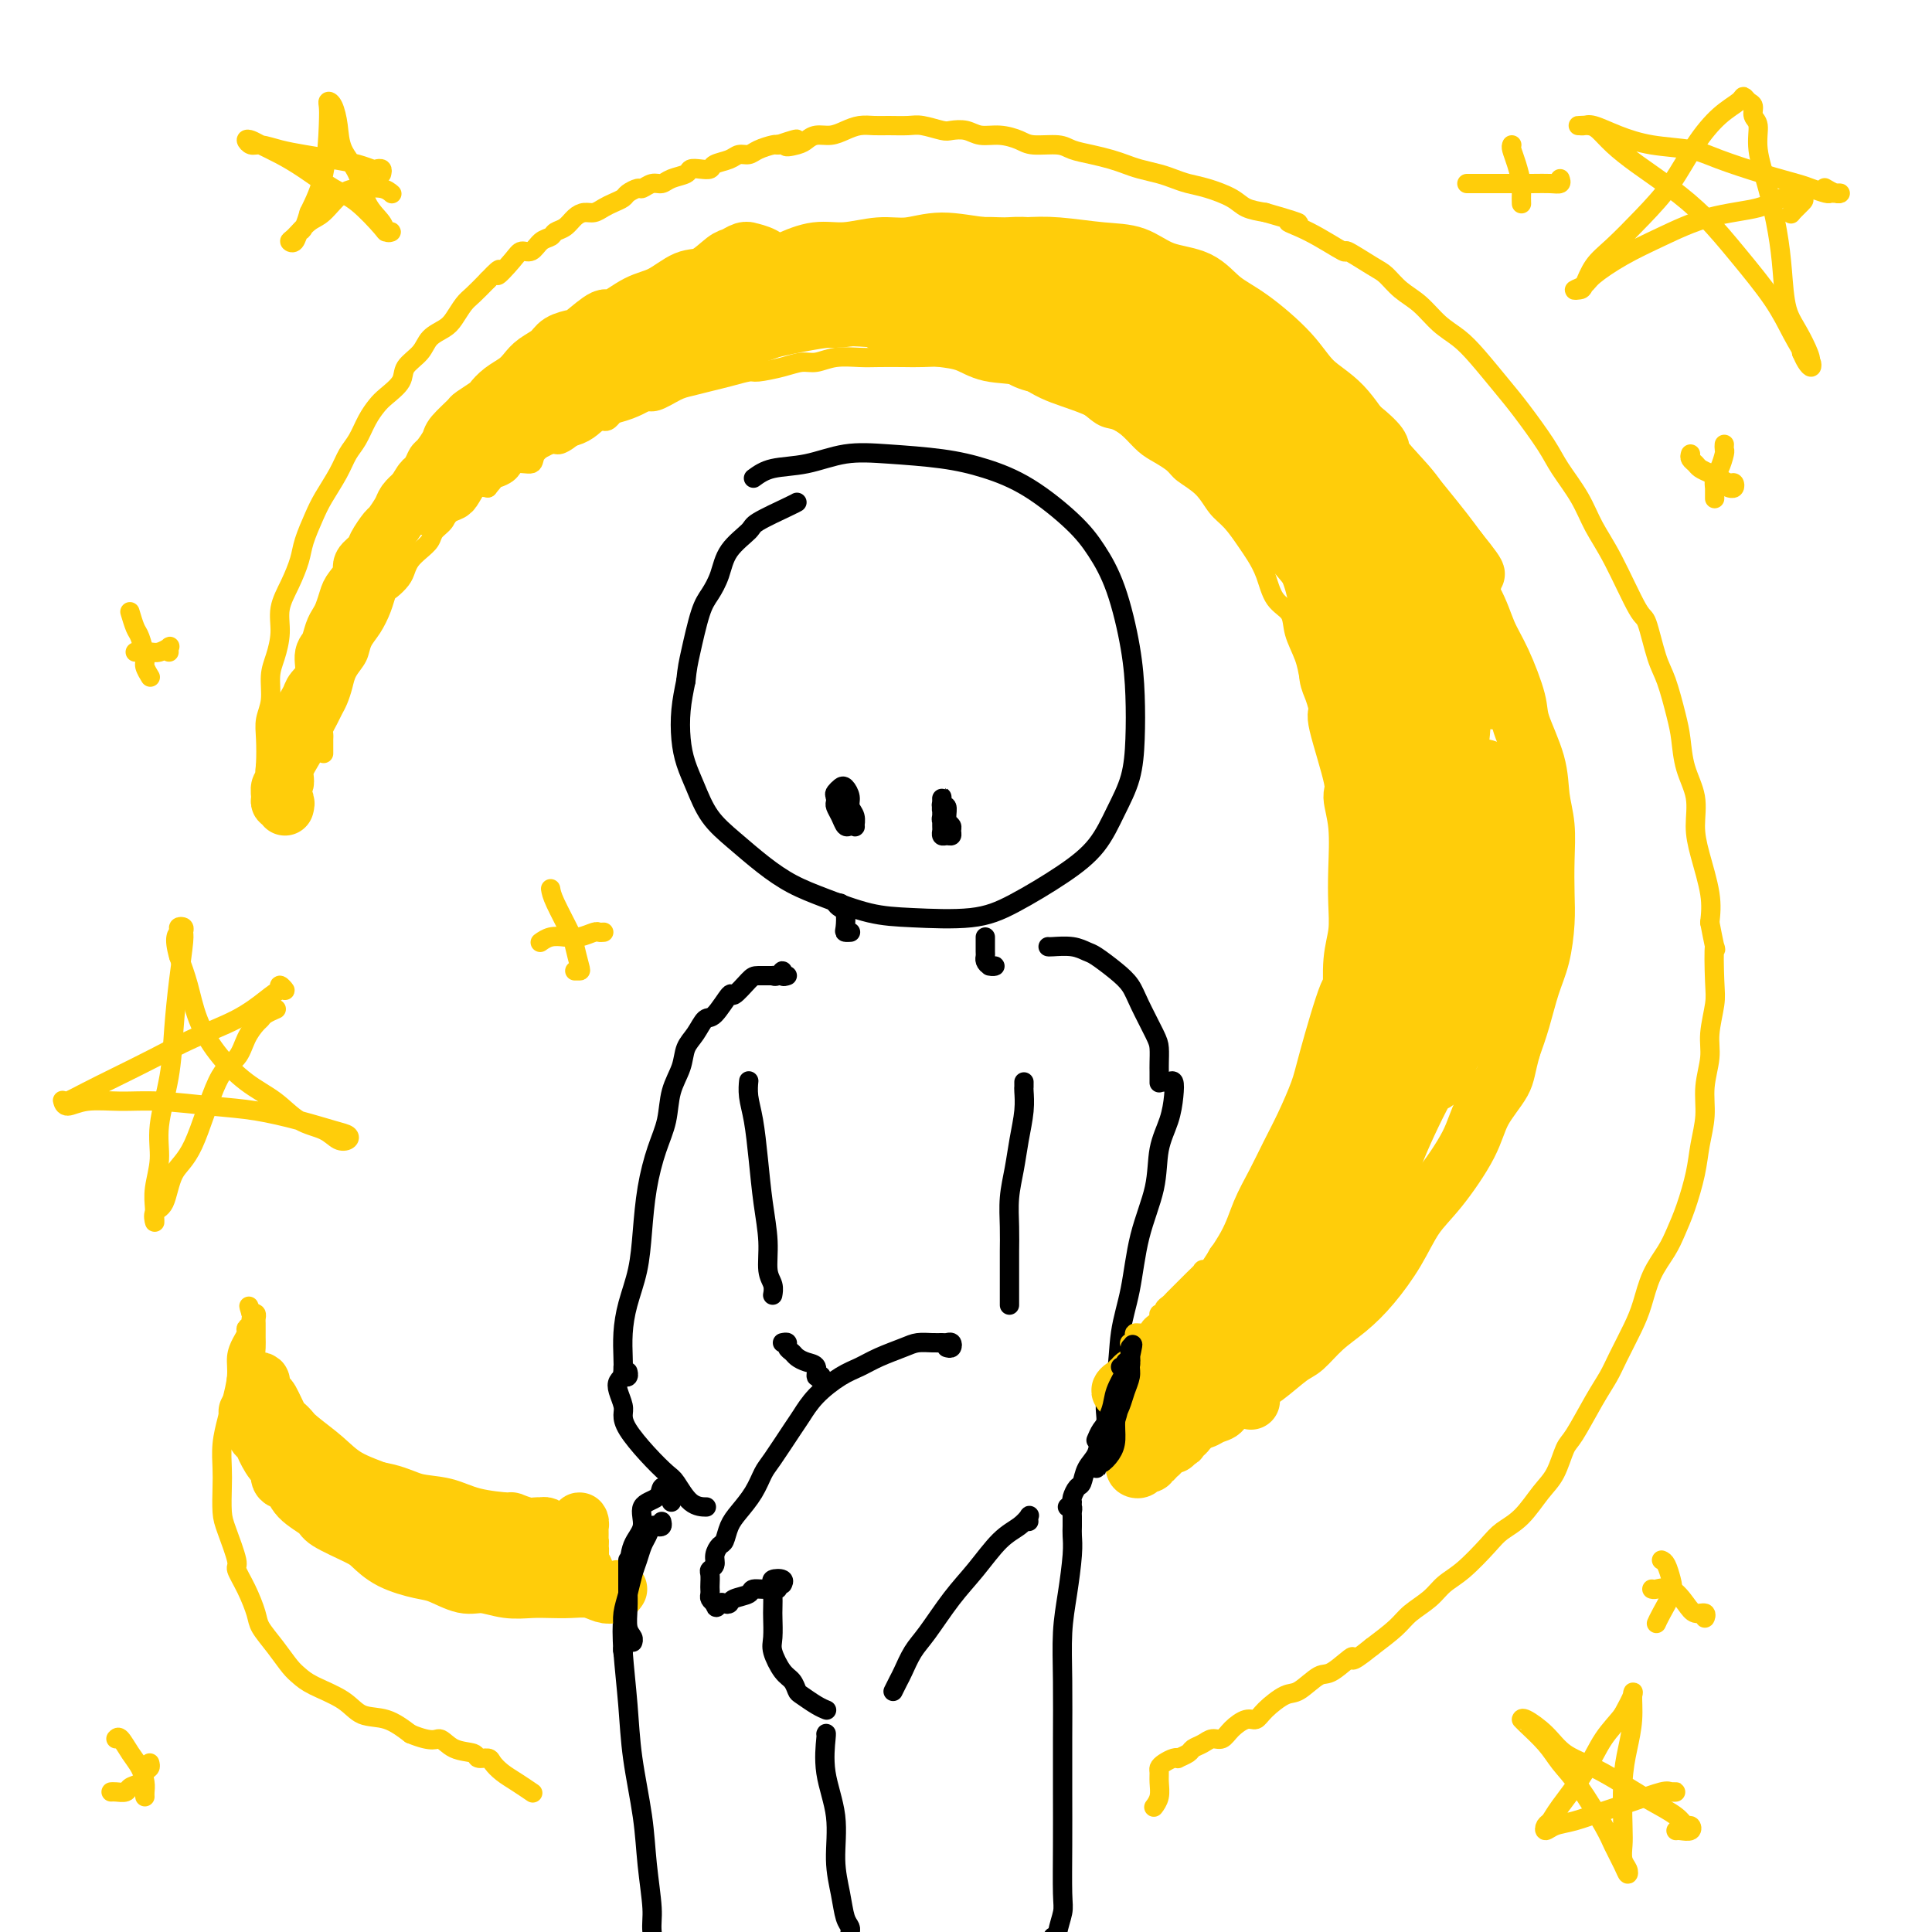 <svg viewBox='0 0 400 400' version='1.1' xmlns='http://www.w3.org/2000/svg' xmlns:xlink='http://www.w3.org/1999/xlink'><g fill='none' stroke='rgb(0,0,0)' stroke-width='4' stroke-linecap='round' stroke-linejoin='round'><path d='M156,99c1.087,-0.791 2.174,-1.583 4,-2c1.826,-0.417 4.389,-0.461 7,-1c2.611,-0.539 5.268,-1.575 8,-2c2.732,-0.425 5.539,-0.239 9,0c3.461,0.239 7.576,0.533 11,1c3.424,0.467 6.155,1.108 9,2c2.845,0.892 5.802,2.034 9,4c3.198,1.966 6.636,4.756 9,7c2.364,2.244 3.653,3.942 5,6c1.347,2.058 2.752,4.478 4,8c1.248,3.522 2.340,8.148 3,12c0.660,3.852 0.888,6.931 1,10c0.112,3.069 0.107,6.128 0,9c-0.107,2.872 -0.315,5.556 -1,8c-0.685,2.444 -1.846,4.648 -3,7c-1.154,2.352 -2.301,4.851 -4,7c-1.699,2.149 -3.948,3.948 -7,6c-3.052,2.052 -6.905,4.359 -10,6c-3.095,1.641 -5.432,2.617 -9,3c-3.568,0.383 -8.368,0.172 -12,0c-3.632,-0.172 -6.098,-0.306 -9,-1c-2.902,-0.694 -6.240,-1.947 -9,-3c-2.760,-1.053 -4.941,-1.905 -7,-3c-2.059,-1.095 -3.994,-2.434 -6,-4c-2.006,-1.566 -4.082,-3.358 -6,-5c-1.918,-1.642 -3.677,-3.134 -5,-5c-1.323,-1.866 -2.208,-4.108 -3,-6c-0.792,-1.892 -1.491,-3.435 -2,-5c-0.509,-1.565 -0.829,-3.152 -1,-5c-0.171,-1.848 -0.192,-3.957 0,-6c0.192,-2.043 0.596,-4.022 1,-6'/><path d='M142,141c0.285,-2.782 0.497,-3.738 1,-6c0.503,-2.262 1.298,-5.832 2,-8c0.702,-2.168 1.311,-2.936 2,-4c0.689,-1.064 1.459,-2.425 2,-4c0.541,-1.575 0.853,-3.364 2,-5c1.147,-1.636 3.131,-3.118 4,-4c0.869,-0.882 0.625,-1.164 2,-2c1.375,-0.836 4.370,-2.225 6,-3c1.630,-0.775 1.894,-0.936 2,-1c0.106,-0.064 0.053,-0.032 0,0'/><path d='M173,165c0.425,0.135 0.850,0.270 1,0c0.150,-0.270 0.026,-0.945 0,-1c-0.026,-0.055 0.046,0.510 0,1c-0.046,0.490 -0.208,0.904 0,1c0.208,0.096 0.788,-0.128 1,0c0.212,0.128 0.057,0.606 0,1c-0.057,0.394 -0.014,0.704 0,1c0.014,0.296 -0.000,0.577 0,1c0.000,0.423 0.015,0.987 0,1c-0.015,0.013 -0.060,-0.525 0,-1c0.060,-0.475 0.226,-0.887 0,-1c-0.226,-0.113 -0.842,0.071 -1,0c-0.158,-0.071 0.142,-0.399 0,-1c-0.142,-0.601 -0.728,-1.476 -1,-2c-0.272,-0.524 -0.232,-0.699 0,-1c0.232,-0.301 0.654,-0.730 1,-1c0.346,-0.270 0.614,-0.380 1,0c0.386,0.380 0.889,1.251 1,2c0.111,0.749 -0.169,1.377 0,2c0.169,0.623 0.788,1.240 1,2c0.212,0.760 0.015,1.662 0,2c-0.015,0.338 0.150,0.112 0,0c-0.150,-0.112 -0.615,-0.110 -1,0c-0.385,0.110 -0.692,0.327 -1,0c-0.308,-0.327 -0.619,-1.198 -1,-2c-0.381,-0.802 -0.831,-1.536 -1,-2c-0.169,-0.464 -0.056,-0.657 0,-1c0.056,-0.343 0.056,-0.834 0,-1c-0.056,-0.166 -0.169,-0.006 0,0c0.169,0.006 0.620,-0.141 1,0c0.380,0.141 0.690,0.571 1,1'/><path d='M175,166c0.000,-0.833 0.000,-0.417 0,0'/><path d='M195,168c-0.000,-0.422 -0.001,-0.843 0,-1c0.001,-0.157 0.003,-0.049 0,0c-0.003,0.049 -0.011,0.041 0,0c0.011,-0.041 0.041,-0.113 0,0c-0.041,0.113 -0.154,0.412 0,1c0.154,0.588 0.574,1.464 1,2c0.426,0.536 0.856,0.733 1,1c0.144,0.267 -0.000,0.604 0,1c0.000,0.396 0.144,0.851 0,1c-0.144,0.149 -0.574,-0.008 -1,0c-0.426,0.008 -0.846,0.182 -1,0c-0.154,-0.182 -0.041,-0.719 0,-1c0.041,-0.281 0.011,-0.307 0,-1c-0.011,-0.693 -0.004,-2.052 0,-3c0.004,-0.948 0.005,-1.485 0,-2c-0.005,-0.515 -0.016,-1.007 0,-1c0.016,0.007 0.058,0.513 0,1c-0.058,0.487 -0.215,0.955 0,1c0.215,0.045 0.804,-0.331 1,0c0.196,0.331 0.000,1.371 0,2c-0.000,0.629 0.196,0.849 0,1c-0.196,0.151 -0.783,0.233 -1,0c-0.217,-0.233 -0.062,-0.781 0,-1c0.062,-0.219 0.031,-0.110 0,0'/><path d='M174,187c-0.506,-0.105 -1.012,-0.210 -1,0c0.012,0.210 0.543,0.736 1,1c0.457,0.264 0.840,0.267 1,1c0.160,0.733 0.095,2.196 0,3c-0.095,0.804 -0.221,0.947 0,1c0.221,0.053 0.790,0.014 1,0c0.210,-0.014 0.060,-0.004 0,0c-0.060,0.004 -0.030,0.002 0,0'/><path d='M204,194c0.001,0.221 0.003,0.441 0,1c-0.003,0.559 -0.010,1.456 0,2c0.010,0.544 0.037,0.734 0,1c-0.037,0.266 -0.140,0.607 0,1c0.140,0.393 0.522,0.837 1,1c0.478,0.163 1.052,0.044 1,0c-0.052,-0.044 -0.729,-0.013 -1,0c-0.271,0.013 -0.135,0.006 0,0'/><path d='M217,196c0.052,0.027 0.103,0.055 1,0c0.897,-0.055 2.639,-0.192 4,0c1.361,0.192 2.341,0.712 3,1c0.659,0.288 0.996,0.342 2,1c1.004,0.658 2.675,1.918 4,3c1.325,1.082 2.302,1.984 3,3c0.698,1.016 1.115,2.144 2,4c0.885,1.856 2.237,4.438 3,6c0.763,1.562 0.936,2.104 1,3c0.064,0.896 0.017,2.147 0,3c-0.017,0.853 -0.005,1.306 0,2c0.005,0.694 0.001,1.627 0,2c-0.001,0.373 -0.001,0.187 0,0'/><path d='M241,224c0.313,0.060 0.627,0.120 1,0c0.373,-0.120 0.807,-0.420 1,0c0.193,0.420 0.147,1.559 0,3c-0.147,1.441 -0.395,3.184 -1,5c-0.605,1.816 -1.567,3.706 -2,6c-0.433,2.294 -0.338,4.991 -1,8c-0.662,3.009 -2.080,6.331 -3,10c-0.920,3.669 -1.342,7.687 -2,11c-0.658,3.313 -1.552,5.923 -2,9c-0.448,3.077 -0.449,6.622 -1,9c-0.551,2.378 -1.650,3.590 -2,5c-0.350,1.410 0.051,3.017 0,4c-0.051,0.983 -0.552,1.342 -1,2c-0.448,0.658 -0.842,1.617 -1,2c-0.158,0.383 -0.079,0.192 0,0'/><path d='M196,279c0.398,0.113 0.795,0.227 1,0c0.205,-0.227 0.217,-0.793 0,-1c-0.217,-0.207 -0.664,-0.053 -1,0c-0.336,0.053 -0.561,0.006 -1,0c-0.439,-0.006 -1.093,0.029 -2,0c-0.907,-0.029 -2.068,-0.123 -3,0c-0.932,0.123 -1.635,0.461 -3,1c-1.365,0.539 -3.391,1.279 -5,2c-1.609,0.721 -2.799,1.425 -4,2c-1.201,0.575 -2.412,1.022 -4,2c-1.588,0.978 -3.552,2.487 -5,4c-1.448,1.513 -2.379,3.030 -3,4c-0.621,0.970 -0.932,1.393 -2,3c-1.068,1.607 -2.892,4.397 -4,6c-1.108,1.603 -1.501,2.020 -2,3c-0.499,0.980 -1.103,2.524 -2,4c-0.897,1.476 -2.087,2.885 -3,4c-0.913,1.115 -1.550,1.938 -2,3c-0.450,1.062 -0.713,2.365 -1,3c-0.287,0.635 -0.599,0.603 -1,1c-0.401,0.397 -0.892,1.223 -1,2c-0.108,0.777 0.167,1.503 0,2c-0.167,0.497 -0.777,0.763 -1,1c-0.223,0.237 -0.061,0.445 0,1c0.061,0.555 0.019,1.458 0,2c-0.019,0.542 -0.015,0.723 0,1c0.015,0.277 0.043,0.652 0,1c-0.043,0.348 -0.155,0.671 0,1c0.155,0.329 0.578,0.665 1,1'/><path d='M148,332c0.181,1.551 0.634,0.427 1,0c0.366,-0.427 0.645,-0.157 1,0c0.355,0.157 0.785,0.200 1,0c0.215,-0.200 0.216,-0.645 1,-1c0.784,-0.355 2.352,-0.620 3,-1c0.648,-0.380 0.377,-0.873 1,-1c0.623,-0.127 2.139,0.113 3,0c0.861,-0.113 1.068,-0.580 1,-1c-0.068,-0.420 -0.410,-0.793 0,-1c0.410,-0.207 1.572,-0.248 2,0c0.428,0.248 0.122,0.785 0,1c-0.122,0.215 -0.061,0.107 0,0'/><path d='M161,329c-0.422,-0.031 -0.845,-0.062 -1,0c-0.155,0.062 -0.043,0.217 0,1c0.043,0.783 0.017,2.195 0,3c-0.017,0.805 -0.026,1.002 0,2c0.026,0.998 0.087,2.796 0,4c-0.087,1.204 -0.323,1.813 0,3c0.323,1.187 1.206,2.952 2,4c0.794,1.048 1.498,1.381 2,2c0.502,0.619 0.800,1.525 1,2c0.200,0.475 0.301,0.519 1,1c0.699,0.481 1.996,1.399 3,2c1.004,0.601 1.715,0.886 2,1c0.285,0.114 0.142,0.057 0,0'/><path d='M213,315c-0.037,-0.376 -0.074,-0.752 0,-1c0.074,-0.248 0.258,-0.369 0,0c-0.258,0.369 -0.957,1.229 -2,2c-1.043,0.771 -2.429,1.454 -4,3c-1.571,1.546 -3.328,3.955 -5,6c-1.672,2.045 -3.260,3.727 -5,6c-1.740,2.273 -3.633,5.138 -5,7c-1.367,1.862 -2.209,2.720 -3,4c-0.791,1.280 -1.532,2.982 -2,4c-0.468,1.018 -0.665,1.351 -1,2c-0.335,0.649 -0.810,1.614 -1,2c-0.190,0.386 -0.095,0.193 0,0'/><path d='M163,202c-0.443,0.144 -0.887,0.287 -1,0c-0.113,-0.287 0.103,-1.005 0,-1c-0.103,0.005 -0.526,0.734 -1,1c-0.474,0.266 -1.000,0.070 -1,0c-0.000,-0.070 0.524,-0.012 0,0c-0.524,0.012 -2.098,-0.020 -3,0c-0.902,0.020 -1.134,0.094 -2,1c-0.866,0.906 -2.367,2.644 -3,3c-0.633,0.356 -0.397,-0.671 -1,0c-0.603,0.671 -2.044,3.039 -3,4c-0.956,0.961 -1.426,0.517 -2,1c-0.574,0.483 -1.252,1.895 -2,3c-0.748,1.105 -1.565,1.902 -2,3c-0.435,1.098 -0.487,2.495 -1,4c-0.513,1.505 -1.485,3.117 -2,5c-0.515,1.883 -0.571,4.038 -1,6c-0.429,1.962 -1.232,3.731 -2,6c-0.768,2.269 -1.502,5.039 -2,8c-0.498,2.961 -0.760,6.112 -1,9c-0.240,2.888 -0.456,5.512 -1,8c-0.544,2.488 -1.415,4.838 -2,7c-0.585,2.162 -0.885,4.135 -1,6c-0.115,1.865 -0.045,3.620 0,5c0.045,1.380 0.065,2.384 0,3c-0.065,0.616 -0.213,0.846 0,1c0.213,0.154 0.788,0.234 1,0c0.212,-0.234 0.061,-0.781 0,-1c-0.061,-0.219 -0.030,-0.109 0,0'/><path d='M129,283c0.008,0.304 0.015,0.608 0,1c-0.015,0.392 -0.053,0.871 0,1c0.053,0.129 0.196,-0.093 0,0c-0.196,0.093 -0.731,0.502 -1,1c-0.269,0.498 -0.271,1.087 0,2c0.271,0.913 0.815,2.150 1,3c0.185,0.850 0.013,1.314 0,2c-0.013,0.686 0.134,1.595 1,3c0.866,1.405 2.450,3.305 4,5c1.550,1.695 3.067,3.186 4,4c0.933,0.814 1.283,0.950 2,2c0.717,1.050 1.800,3.013 3,4c1.200,0.987 2.515,0.996 3,1c0.485,0.004 0.138,0.001 0,0c-0.138,-0.001 -0.069,-0.001 0,0'/><path d='M162,278c0.448,-0.089 0.896,-0.178 1,0c0.104,0.178 -0.136,0.624 0,1c0.136,0.376 0.648,0.683 1,1c0.352,0.317 0.543,0.644 1,1c0.457,0.356 1.180,0.741 2,1c0.820,0.259 1.736,0.391 2,1c0.264,0.609 -0.125,1.693 0,2c0.125,0.307 0.766,-0.165 1,0c0.234,0.165 0.063,0.968 0,1c-0.063,0.032 -0.018,-0.705 0,-1c0.018,-0.295 0.009,-0.147 0,0'/><path d='M155,224c-0.006,0.064 -0.013,0.127 0,0c0.013,-0.127 0.045,-0.445 0,0c-0.045,0.445 -0.166,1.653 0,3c0.166,1.347 0.618,2.832 1,5c0.382,2.168 0.695,5.017 1,8c0.305,2.983 0.604,6.099 1,9c0.396,2.901 0.891,5.586 1,8c0.109,2.414 -0.167,4.556 0,6c0.167,1.444 0.777,2.191 1,3c0.223,0.809 0.060,1.679 0,2c-0.060,0.321 -0.017,0.092 0,0c0.017,-0.092 0.009,-0.046 0,0'/><path d='M212,224c0.007,0.392 0.013,0.785 0,1c-0.013,0.215 -0.046,0.254 0,1c0.046,0.746 0.170,2.200 0,4c-0.170,1.800 -0.634,3.945 -1,6c-0.366,2.055 -0.634,4.021 -1,6c-0.366,1.979 -0.830,3.971 -1,6c-0.170,2.029 -0.046,4.096 0,6c0.046,1.904 0.012,3.647 0,5c-0.012,1.353 -0.003,2.317 0,3c0.003,0.683 0.001,1.083 0,2c-0.001,0.917 -0.000,2.349 0,3c0.000,0.651 0.000,0.521 0,1c-0.000,0.479 -0.000,1.565 0,2c0.000,0.435 0.000,0.217 0,0'/><path d='M139,311c0.009,-0.339 0.017,-0.679 0,-1c-0.017,-0.321 -0.061,-0.624 0,-1c0.061,-0.376 0.226,-0.826 0,-1c-0.226,-0.174 -0.843,-0.070 -1,0c-0.157,0.070 0.146,0.108 0,0c-0.146,-0.108 -0.739,-0.362 -1,0c-0.261,0.362 -0.188,1.339 -1,2c-0.812,0.661 -2.508,1.007 -3,2c-0.492,0.993 0.221,2.634 0,4c-0.221,1.366 -1.377,2.458 -2,4c-0.623,1.542 -0.715,3.533 -1,6c-0.285,2.467 -0.763,5.409 -1,8c-0.237,2.591 -0.233,4.832 0,8c0.233,3.168 0.693,7.264 1,11c0.307,3.736 0.459,7.112 1,11c0.541,3.888 1.469,8.288 2,12c0.531,3.712 0.664,6.736 1,10c0.336,3.264 0.875,6.770 1,9c0.125,2.230 -0.162,3.185 0,5c0.162,1.815 0.774,4.489 1,6c0.226,1.511 0.064,1.860 0,2c-0.064,0.140 -0.032,0.070 0,0'/><path d='M171,359c0.062,-0.158 0.125,-0.315 0,1c-0.125,1.315 -0.437,4.103 0,7c0.437,2.897 1.623,5.903 2,9c0.377,3.097 -0.057,6.283 0,9c0.057,2.717 0.604,4.963 1,7c0.396,2.037 0.642,3.866 1,5c0.358,1.134 0.827,1.575 1,2c0.173,0.425 0.049,0.836 0,1c-0.049,0.164 -0.025,0.082 0,0'/><path d='M221,312c0.423,-0.096 0.845,-0.192 1,0c0.155,0.192 0.042,0.673 0,1c-0.042,0.327 -0.014,0.500 0,1c0.014,0.500 0.014,1.326 0,2c-0.014,0.674 -0.042,1.196 0,2c0.042,0.804 0.155,1.891 0,4c-0.155,2.109 -0.577,5.242 -1,8c-0.423,2.758 -0.845,5.142 -1,8c-0.155,2.858 -0.042,6.190 0,10c0.042,3.810 0.012,8.097 0,12c-0.012,3.903 -0.007,7.423 0,11c0.007,3.577 0.017,7.211 0,11c-0.017,3.789 -0.061,7.734 0,10c0.061,2.266 0.227,2.852 0,4c-0.227,1.148 -0.845,2.857 -1,4c-0.155,1.143 0.154,1.719 0,2c-0.154,0.281 -0.772,0.268 -1,0c-0.228,-0.268 -0.065,-0.791 0,-1c0.065,-0.209 0.033,-0.105 0,0'/></g>
<g fill='none' stroke='rgb(255,205,10)' stroke-width='4' stroke-linecap='round' stroke-linejoin='round'><path d='M67,156c0.000,-0.342 0.000,-0.683 0,-1c-0.000,-0.317 -0.001,-0.609 0,-1c0.001,-0.391 0.003,-0.881 0,-1c-0.003,-0.119 -0.012,0.134 0,0c0.012,-0.134 0.045,-0.654 0,-1c-0.045,-0.346 -0.166,-0.518 0,-1c0.166,-0.482 0.621,-1.273 1,-2c0.379,-0.727 0.683,-1.391 1,-2c0.317,-0.609 0.647,-1.163 1,-2c0.353,-0.837 0.727,-1.955 1,-3c0.273,-1.045 0.444,-2.015 1,-3c0.556,-0.985 1.497,-1.984 2,-3c0.503,-1.016 0.567,-2.050 1,-3c0.433,-0.950 1.233,-1.816 2,-3c0.767,-1.184 1.501,-2.687 2,-4c0.499,-1.313 0.763,-2.435 1,-3c0.237,-0.565 0.447,-0.574 1,-1c0.553,-0.426 1.447,-1.269 2,-2c0.553,-0.731 0.763,-1.351 1,-2c0.237,-0.649 0.501,-1.328 1,-2c0.499,-0.672 1.232,-1.336 2,-2c0.768,-0.664 1.570,-1.329 2,-2c0.430,-0.671 0.486,-1.348 1,-2c0.514,-0.652 1.484,-1.278 2,-2c0.516,-0.722 0.577,-1.539 1,-2c0.423,-0.461 1.206,-0.567 2,-1c0.794,-0.433 1.598,-1.194 2,-2c0.402,-0.806 0.400,-1.659 1,-2c0.600,-0.341 1.800,-0.171 3,0'/><path d='M101,101c3.313,-3.830 1.095,-2.405 1,-2c-0.095,0.405 1.932,-0.211 3,-1c1.068,-0.789 1.177,-1.751 2,-2c0.823,-0.249 2.360,0.215 3,0c0.640,-0.215 0.383,-1.107 1,-2c0.617,-0.893 2.109,-1.785 3,-2c0.891,-0.215 1.183,0.246 2,0c0.817,-0.246 2.160,-1.201 3,-2c0.840,-0.799 1.177,-1.444 2,-2c0.823,-0.556 2.134,-1.023 3,-1c0.866,0.023 1.289,0.535 2,0c0.711,-0.535 1.712,-2.118 3,-3c1.288,-0.882 2.865,-1.062 4,-1c1.135,0.062 1.828,0.368 3,0c1.172,-0.368 2.822,-1.409 4,-2c1.178,-0.591 1.885,-0.732 3,-1c1.115,-0.268 2.640,-0.663 4,-1c1.360,-0.337 2.556,-0.616 4,-1c1.444,-0.384 3.138,-0.872 4,-1c0.862,-0.128 0.893,0.106 2,0c1.107,-0.106 3.290,-0.550 5,-1c1.710,-0.450 2.949,-0.905 4,-1c1.051,-0.095 1.916,0.171 3,0c1.084,-0.171 2.389,-0.778 4,-1c1.611,-0.222 3.530,-0.060 5,0c1.470,0.060 2.492,0.019 4,0c1.508,-0.019 3.501,-0.016 5,0c1.499,0.016 2.505,0.046 4,0c1.495,-0.046 3.479,-0.166 5,0c1.521,0.166 2.577,0.619 4,1c1.423,0.381 3.211,0.691 5,1'/><path d='M205,76c5.684,0.422 3.895,0.478 4,1c0.105,0.522 2.104,1.509 4,2c1.896,0.491 3.690,0.484 5,1c1.310,0.516 2.136,1.555 3,2c0.864,0.445 1.768,0.297 3,1c1.232,0.703 2.794,2.257 4,3c1.206,0.743 2.056,0.674 3,1c0.944,0.326 1.980,1.045 3,2c1.020,0.955 2.023,2.144 3,3c0.977,0.856 1.927,1.377 3,2c1.073,0.623 2.268,1.348 3,2c0.732,0.652 1.001,1.231 2,2c0.999,0.769 2.729,1.727 4,3c1.271,1.273 2.084,2.859 3,4c0.916,1.141 1.935,1.835 3,3c1.065,1.165 2.177,2.800 3,4c0.823,1.200 1.357,1.965 2,3c0.643,1.035 1.394,2.342 2,4c0.606,1.658 1.066,3.669 2,5c0.934,1.331 2.343,1.982 3,3c0.657,1.018 0.561,2.404 1,4c0.439,1.596 1.413,3.402 2,5c0.587,1.598 0.787,2.987 1,4c0.213,1.013 0.438,1.650 1,3c0.562,1.350 1.461,3.412 2,5c0.539,1.588 0.718,2.702 1,4c0.282,1.298 0.667,2.779 1,4c0.333,1.221 0.615,2.183 1,4c0.385,1.817 0.873,4.489 1,6c0.127,1.511 -0.107,1.860 0,3c0.107,1.140 0.553,3.070 1,5'/><path d='M279,174c1.861,7.990 0.513,4.466 0,4c-0.513,-0.466 -0.190,2.128 0,4c0.190,1.872 0.247,3.022 0,4c-0.247,0.978 -0.797,1.783 -1,3c-0.203,1.217 -0.057,2.846 0,4c0.057,1.154 0.027,1.834 0,3c-0.027,1.166 -0.049,2.820 0,4c0.049,1.180 0.169,1.887 0,3c-0.169,1.113 -0.626,2.633 -1,4c-0.374,1.367 -0.663,2.583 -1,4c-0.337,1.417 -0.720,3.036 -1,4c-0.280,0.964 -0.456,1.274 -1,2c-0.544,0.726 -1.455,1.870 -2,3c-0.545,1.130 -0.724,2.247 -1,3c-0.276,0.753 -0.647,1.141 -1,2c-0.353,0.859 -0.686,2.188 -1,3c-0.314,0.812 -0.609,1.105 -1,2c-0.391,0.895 -0.877,2.391 -1,3c-0.123,0.609 0.118,0.331 0,1c-0.118,0.669 -0.595,2.285 -1,3c-0.405,0.715 -0.737,0.528 -1,1c-0.263,0.472 -0.456,1.603 -1,3c-0.544,1.397 -1.437,3.061 -2,4c-0.563,0.939 -0.795,1.155 -1,2c-0.205,0.845 -0.384,2.320 -1,3c-0.616,0.680 -1.670,0.564 -2,1c-0.330,0.436 0.065,1.425 0,2c-0.065,0.575 -0.590,0.736 -1,1c-0.410,0.264 -0.705,0.632 -1,1'/><path d='M256,255c-3.118,6.517 -1.411,2.810 -1,2c0.411,-0.810 -0.472,1.276 -1,2c-0.528,0.724 -0.700,0.087 -1,0c-0.300,-0.087 -0.728,0.376 -1,1c-0.272,0.624 -0.387,1.410 -1,2c-0.613,0.590 -1.722,0.984 -2,1c-0.278,0.016 0.275,-0.346 0,0c-0.275,0.346 -1.379,1.398 -2,2c-0.621,0.602 -0.758,0.753 -1,1c-0.242,0.247 -0.589,0.591 -1,1c-0.411,0.409 -0.885,0.883 -1,1c-0.115,0.117 0.128,-0.122 0,0c-0.128,0.122 -0.627,0.606 -1,1c-0.373,0.394 -0.621,0.697 -1,1c-0.379,0.303 -0.889,0.606 -1,1c-0.111,0.394 0.177,0.879 0,1c-0.177,0.121 -0.820,-0.121 -1,0c-0.180,0.121 0.102,0.606 0,1c-0.102,0.394 -0.587,0.697 -1,1c-0.413,0.303 -0.756,0.607 -1,1c-0.244,0.393 -0.391,0.876 -1,1c-0.609,0.124 -1.679,-0.111 -2,0c-0.321,0.111 0.106,0.568 0,1c-0.106,0.432 -0.745,0.838 -1,1c-0.255,0.162 -0.128,0.081 0,0'/><path d='M57,168c-0.453,-0.302 -0.906,-0.604 -1,-1c-0.094,-0.396 0.170,-0.885 0,-2c-0.170,-1.115 -0.774,-2.856 -1,-4c-0.226,-1.144 -0.075,-1.692 0,-3c0.075,-1.308 0.075,-3.377 0,-5c-0.075,-1.623 -0.226,-2.800 0,-4c0.226,-1.200 0.830,-2.424 1,-4c0.170,-1.576 -0.092,-3.505 0,-5c0.092,-1.495 0.539,-2.556 1,-4c0.461,-1.444 0.935,-3.270 1,-5c0.065,-1.730 -0.278,-3.366 0,-5c0.278,-1.634 1.175,-3.268 2,-5c0.825,-1.732 1.576,-3.562 2,-5c0.424,-1.438 0.522,-2.486 1,-4c0.478,-1.514 1.335,-3.496 2,-5c0.665,-1.504 1.137,-2.531 2,-4c0.863,-1.469 2.118,-3.381 3,-5c0.882,-1.619 1.390,-2.947 2,-4c0.610,-1.053 1.323,-1.832 2,-3c0.677,-1.168 1.317,-2.725 2,-4c0.683,-1.275 1.408,-2.270 2,-3c0.592,-0.730 1.049,-1.196 2,-2c0.951,-0.804 2.394,-1.945 3,-3c0.606,-1.055 0.375,-2.025 1,-3c0.625,-0.975 2.107,-1.956 3,-3c0.893,-1.044 1.197,-2.152 2,-3c0.803,-0.848 2.105,-1.437 3,-2c0.895,-0.563 1.384,-1.099 2,-2c0.616,-0.901 1.358,-2.166 2,-3c0.642,-0.834 1.183,-1.238 2,-2c0.817,-0.762 1.908,-1.881 3,-3'/><path d='M101,58c3.855,-4.101 1.991,-1.354 2,-1c0.009,0.354 1.890,-1.684 3,-3c1.110,-1.316 1.448,-1.911 2,-2c0.552,-0.089 1.317,0.328 2,0c0.683,-0.328 1.285,-1.401 2,-2c0.715,-0.599 1.542,-0.725 2,-1c0.458,-0.275 0.545,-0.700 1,-1c0.455,-0.300 1.277,-0.476 2,-1c0.723,-0.524 1.348,-1.397 2,-2c0.652,-0.603 1.330,-0.935 2,-1c0.670,-0.065 1.330,0.138 2,0c0.670,-0.138 1.349,-0.615 2,-1c0.651,-0.385 1.273,-0.676 2,-1c0.727,-0.324 1.560,-0.679 2,-1c0.440,-0.321 0.488,-0.607 1,-1c0.512,-0.393 1.487,-0.893 2,-1c0.513,-0.107 0.565,0.179 1,0c0.435,-0.179 1.254,-0.822 2,-1c0.746,-0.178 1.421,0.110 2,0c0.579,-0.110 1.062,-0.617 2,-1c0.938,-0.383 2.329,-0.642 3,-1c0.671,-0.358 0.620,-0.817 1,-1c0.380,-0.183 1.190,-0.092 2,0c0.810,0.092 1.621,0.183 2,0c0.379,-0.183 0.327,-0.640 1,-1c0.673,-0.360 2.072,-0.622 3,-1c0.928,-0.378 1.387,-0.872 2,-1c0.613,-0.128 1.381,0.110 2,0c0.619,-0.110 1.090,-0.568 2,-1c0.910,-0.432 2.260,-0.838 3,-1c0.740,-0.162 0.870,-0.081 1,0'/><path d='M161,30c6.856,-2.332 2.995,-0.663 2,0c-0.995,0.663 0.877,0.318 2,0c1.123,-0.318 1.497,-0.611 2,-1c0.503,-0.389 1.135,-0.875 2,-1c0.865,-0.125 1.963,0.110 3,0c1.037,-0.110 2.014,-0.565 3,-1c0.986,-0.435 1.981,-0.850 3,-1c1.019,-0.150 2.062,-0.037 3,0c0.938,0.037 1.769,-0.004 3,0c1.231,0.004 2.861,0.053 4,0c1.139,-0.053 1.788,-0.206 3,0c1.212,0.206 2.988,0.773 4,1c1.012,0.227 1.262,0.116 2,0c0.738,-0.116 1.966,-0.237 3,0c1.034,0.237 1.873,0.833 3,1c1.127,0.167 2.541,-0.096 4,0c1.459,0.096 2.963,0.551 4,1c1.037,0.449 1.607,0.894 3,1c1.393,0.106 3.608,-0.126 5,0c1.392,0.126 1.960,0.611 3,1c1.040,0.389 2.550,0.682 4,1c1.450,0.318 2.839,0.663 4,1c1.161,0.337 2.095,0.668 3,1c0.905,0.332 1.780,0.666 3,1c1.220,0.334 2.785,0.670 4,1c1.215,0.330 2.081,0.655 3,1c0.919,0.345 1.890,0.708 3,1c1.110,0.292 2.359,0.511 4,1c1.641,0.489 3.672,1.247 5,2c1.328,0.753 1.951,1.501 3,2c1.049,0.499 2.525,0.750 4,1'/><path d='M262,44c10.596,3.030 6.085,2.104 5,2c-1.085,-0.104 1.256,0.615 4,2c2.744,1.385 5.892,3.438 7,4c1.108,0.562 0.175,-0.367 1,0c0.825,0.367 3.406,2.030 5,3c1.594,0.970 2.201,1.245 3,2c0.799,0.755 1.790,1.988 3,3c1.210,1.012 2.638,1.803 4,3c1.362,1.197 2.659,2.799 4,4c1.341,1.201 2.726,2.001 4,3c1.274,0.999 2.436,2.197 4,4c1.564,1.803 3.528,4.210 5,6c1.472,1.790 2.452,2.963 4,5c1.548,2.037 3.665,4.937 5,7c1.335,2.063 1.888,3.289 3,5c1.112,1.711 2.784,3.906 4,6c1.216,2.094 1.978,4.087 3,6c1.022,1.913 2.304,3.747 4,7c1.696,3.253 3.806,7.924 5,10c1.194,2.076 1.472,1.558 2,3c0.528,1.442 1.306,4.845 2,7c0.694,2.155 1.304,3.061 2,5c0.696,1.939 1.478,4.913 2,7c0.522,2.087 0.783,3.289 1,5c0.217,1.711 0.391,3.930 1,6c0.609,2.070 1.652,3.991 2,6c0.348,2.009 0.000,4.105 0,6c-0.000,1.895 0.346,3.587 1,6c0.654,2.413 1.615,5.547 2,8c0.385,2.453 0.192,4.227 0,6'/><path d='M354,191c1.623,8.502 1.182,4.758 1,5c-0.182,0.242 -0.105,4.471 0,7c0.105,2.529 0.239,3.357 0,5c-0.239,1.643 -0.852,4.101 -1,6c-0.148,1.899 0.168,3.240 0,5c-0.168,1.760 -0.822,3.940 -1,6c-0.178,2.060 0.118,4.000 0,6c-0.118,2.000 -0.649,4.060 -1,6c-0.351,1.940 -0.520,3.759 -1,6c-0.480,2.241 -1.269,4.903 -2,7c-0.731,2.097 -1.402,3.630 -2,5c-0.598,1.370 -1.123,2.579 -2,4c-0.877,1.421 -2.107,3.054 -3,5c-0.893,1.946 -1.448,4.204 -2,6c-0.552,1.796 -1.100,3.129 -2,5c-0.900,1.871 -2.153,4.280 -3,6c-0.847,1.720 -1.290,2.750 -2,4c-0.710,1.250 -1.687,2.720 -3,5c-1.313,2.280 -2.962,5.370 -4,7c-1.038,1.630 -1.464,1.802 -2,3c-0.536,1.198 -1.180,3.424 -2,5c-0.820,1.576 -1.815,2.502 -3,4c-1.185,1.498 -2.561,3.570 -4,5c-1.439,1.430 -2.939,2.220 -4,3c-1.061,0.780 -1.681,1.549 -3,3c-1.319,1.451 -3.338,3.584 -5,5c-1.662,1.416 -2.967,2.114 -4,3c-1.033,0.886 -1.792,1.959 -3,3c-1.208,1.041 -2.864,2.049 -4,3c-1.136,0.951 -1.753,1.843 -3,3c-1.247,1.157 -3.123,2.578 -5,4'/><path d='M284,341c-5.493,4.451 -3.724,2.080 -4,2c-0.276,-0.080 -2.595,2.131 -4,3c-1.405,0.869 -1.896,0.395 -3,1c-1.104,0.605 -2.823,2.290 -4,3c-1.177,0.710 -1.814,0.444 -3,1c-1.186,0.556 -2.923,1.932 -4,3c-1.077,1.068 -1.496,1.826 -2,2c-0.504,0.174 -1.093,-0.238 -2,0c-0.907,0.238 -2.131,1.124 -3,2c-0.869,0.876 -1.383,1.740 -2,2c-0.617,0.260 -1.336,-0.084 -2,0c-0.664,0.084 -1.274,0.597 -2,1c-0.726,0.403 -1.570,0.696 -2,1c-0.430,0.304 -0.447,0.620 -1,1c-0.553,0.380 -1.640,0.823 -2,1c-0.360,0.177 0.009,0.088 0,0c-0.009,-0.088 -0.395,-0.176 -1,0c-0.605,0.176 -1.429,0.617 -2,1c-0.571,0.383 -0.889,0.709 -1,1c-0.111,0.291 -0.016,0.548 0,1c0.016,0.452 -0.047,1.101 0,2c0.047,0.899 0.205,2.050 0,3c-0.205,0.950 -0.773,1.700 -1,2c-0.227,0.300 -0.114,0.150 0,0'/><path d='M120,315c-0.019,0.447 -0.038,0.894 0,1c0.038,0.106 0.133,-0.129 0,0c-0.133,0.129 -0.493,0.623 -1,1c-0.507,0.377 -1.159,0.637 -2,1c-0.841,0.363 -1.871,0.827 -3,1c-1.129,0.173 -2.357,0.054 -4,0c-1.643,-0.054 -3.699,-0.043 -5,0c-1.301,0.043 -1.845,0.117 -3,0c-1.155,-0.117 -2.920,-0.427 -5,-1c-2.080,-0.573 -4.476,-1.409 -6,-2c-1.524,-0.591 -2.176,-0.937 -4,-2c-1.824,-1.063 -4.821,-2.844 -7,-4c-2.179,-1.156 -3.542,-1.687 -5,-3c-1.458,-1.313 -3.013,-3.408 -4,-4c-0.987,-0.592 -1.406,0.320 -4,-2c-2.594,-2.320 -7.364,-7.871 -9,-10c-1.636,-2.129 -0.137,-0.835 0,-1c0.137,-0.165 -1.088,-1.788 -2,-3c-0.912,-1.212 -1.512,-2.012 -2,-3c-0.488,-0.988 -0.863,-2.162 -1,-3c-0.137,-0.838 -0.037,-1.338 0,-2c0.037,-0.662 0.010,-1.487 0,-2c-0.010,-0.513 -0.002,-0.716 0,-1c0.002,-0.284 -0.002,-0.651 0,-1c0.002,-0.349 0.011,-0.681 0,-1c-0.011,-0.319 -0.041,-0.624 0,-1c0.041,-0.376 0.155,-0.822 0,-1c-0.155,-0.178 -0.577,-0.089 -1,0'/><path d='M52,272c-0.924,-2.987 -0.233,-0.956 0,0c0.233,0.956 0.007,0.836 0,1c-0.007,0.164 0.204,0.613 0,1c-0.204,0.387 -0.824,0.713 -1,1c-0.176,0.287 0.094,0.534 0,1c-0.094,0.466 -0.550,1.152 -1,2c-0.450,0.848 -0.895,1.860 -1,3c-0.105,1.140 0.130,2.409 0,4c-0.130,1.591 -0.623,3.505 -1,5c-0.377,1.495 -0.637,2.571 -1,4c-0.363,1.429 -0.828,3.212 -1,5c-0.172,1.788 -0.052,3.583 0,5c0.052,1.417 0.037,2.458 0,4c-0.037,1.542 -0.095,3.587 0,5c0.095,1.413 0.344,2.195 1,4c0.656,1.805 1.718,4.632 2,6c0.282,1.368 -0.217,1.278 0,2c0.217,0.722 1.150,2.256 2,4c0.850,1.744 1.617,3.699 2,5c0.383,1.301 0.382,1.947 1,3c0.618,1.053 1.856,2.511 3,4c1.144,1.489 2.195,3.009 3,4c0.805,0.991 1.365,1.454 2,2c0.635,0.546 1.344,1.174 3,2c1.656,0.826 4.258,1.850 6,3c1.742,1.150 2.623,2.425 4,3c1.377,0.575 3.251,0.450 5,1c1.749,0.550 3.375,1.775 5,3'/><path d='M85,359c4.798,1.973 5.292,0.906 6,1c0.708,0.094 1.628,1.348 3,2c1.372,0.652 3.196,0.703 4,1c0.804,0.297 0.588,0.842 1,1c0.412,0.158 1.452,-0.069 2,0c0.548,0.069 0.603,0.436 1,1c0.397,0.564 1.137,1.327 2,2c0.863,0.673 1.848,1.258 3,2c1.152,0.742 2.472,1.641 3,2c0.528,0.359 0.264,0.180 0,0'/><path d='M378,39c-0.190,-0.113 -0.380,-0.227 0,0c0.380,0.227 1.330,0.794 2,1c0.670,0.206 1.060,0.052 1,0c-0.060,-0.052 -0.569,-0.002 -1,0c-0.431,0.002 -0.785,-0.043 -1,0c-0.215,0.043 -0.290,0.174 -1,0c-0.710,-0.174 -2.055,-0.652 -3,-1c-0.945,-0.348 -1.489,-0.565 -3,-1c-1.511,-0.435 -3.988,-1.089 -7,-2c-3.012,-0.911 -6.557,-2.080 -9,-3c-2.443,-0.920 -3.782,-1.591 -6,-2c-2.218,-0.409 -5.316,-0.554 -8,-1c-2.684,-0.446 -4.956,-1.191 -7,-2c-2.044,-0.809 -3.862,-1.681 -5,-2c-1.138,-0.319 -1.596,-0.084 -2,0c-0.404,0.084 -0.756,0.017 -1,0c-0.244,-0.017 -0.382,0.017 0,0c0.382,-0.017 1.282,-0.085 2,0c0.718,0.085 1.253,0.323 2,1c0.747,0.677 1.705,1.794 3,3c1.295,1.206 2.927,2.501 5,4c2.073,1.499 4.588,3.200 7,5c2.412,1.800 4.719,3.698 7,6c2.281,2.302 4.534,5.008 7,8c2.466,2.992 5.145,6.270 7,9c1.855,2.730 2.886,4.911 4,7c1.114,2.089 2.309,4.085 3,5c0.691,0.915 0.876,0.751 1,1c0.124,0.249 0.187,0.913 0,1c-0.187,0.087 -0.625,-0.404 -1,-1c-0.375,-0.596 -0.688,-1.298 -1,-2'/><path d='M373,73c3.262,3.913 1.419,-0.306 0,-3c-1.419,-2.694 -2.412,-3.864 -3,-6c-0.588,-2.136 -0.769,-5.237 -1,-8c-0.231,-2.763 -0.511,-5.187 -1,-8c-0.489,-2.813 -1.188,-6.014 -2,-9c-0.812,-2.986 -1.737,-5.755 -2,-8c-0.263,-2.245 0.136,-3.965 0,-5c-0.136,-1.035 -0.808,-1.386 -1,-2c-0.192,-0.614 0.095,-1.492 0,-2c-0.095,-0.508 -0.573,-0.646 -1,-1c-0.427,-0.354 -0.804,-0.925 -1,-1c-0.196,-0.075 -0.210,0.347 -1,1c-0.790,0.653 -2.357,1.536 -4,3c-1.643,1.464 -3.364,3.510 -5,6c-1.636,2.490 -3.188,5.424 -5,8c-1.812,2.576 -3.885,4.795 -6,7c-2.115,2.205 -4.271,4.395 -6,6c-1.729,1.605 -3.031,2.624 -4,4c-0.969,1.376 -1.605,3.111 -2,4c-0.395,0.889 -0.548,0.934 -1,1c-0.452,0.066 -1.202,0.154 -1,0c0.202,-0.154 1.357,-0.548 2,-1c0.643,-0.452 0.773,-0.960 2,-2c1.227,-1.040 3.552,-2.612 6,-4c2.448,-1.388 5.021,-2.593 8,-4c2.979,-1.407 6.365,-3.016 10,-4c3.635,-0.984 7.518,-1.344 10,-2c2.482,-0.656 3.562,-1.609 5,-2c1.438,-0.391 3.233,-0.221 4,0c0.767,0.221 0.505,0.492 0,1c-0.505,0.508 -1.252,1.254 -2,2'/><path d='M371,44c-0.333,0.500 -0.167,0.250 0,0'/><path d='M58,205c-0.128,-0.545 -0.256,-1.091 0,-1c0.256,0.091 0.896,0.817 1,1c0.104,0.183 -0.328,-0.178 -1,0c-0.672,0.178 -1.585,0.894 -3,2c-1.415,1.106 -3.333,2.603 -6,4c-2.667,1.397 -6.084,2.693 -9,4c-2.916,1.307 -5.331,2.624 -8,4c-2.669,1.376 -5.591,2.812 -8,4c-2.409,1.188 -4.305,2.127 -6,3c-1.695,0.873 -3.191,1.680 -4,2c-0.809,0.320 -0.932,0.153 -1,0c-0.068,-0.153 -0.082,-0.290 0,0c0.082,0.290 0.259,1.009 1,1c0.741,-0.009 2.046,-0.746 4,-1c1.954,-0.254 4.558,-0.024 7,0c2.442,0.024 4.723,-0.159 8,0c3.277,0.159 7.551,0.658 11,1c3.449,0.342 6.074,0.526 9,1c2.926,0.474 6.151,1.239 9,2c2.849,0.761 5.320,1.518 7,2c1.680,0.482 2.568,0.689 3,1c0.432,0.311 0.407,0.726 0,1c-0.407,0.274 -1.194,0.406 -2,0c-0.806,-0.406 -1.629,-1.352 -3,-2c-1.371,-0.648 -3.291,-1.000 -5,-2c-1.709,-1.000 -3.206,-2.650 -5,-4c-1.794,-1.350 -3.884,-2.400 -6,-4c-2.116,-1.600 -4.258,-3.748 -6,-6c-1.742,-2.252 -3.084,-4.606 -4,-7c-0.916,-2.394 -1.404,-4.827 -2,-7c-0.596,-2.173 -1.298,-4.087 -2,-6'/><path d='M37,198c-1.221,-4.170 -0.274,-4.594 0,-5c0.274,-0.406 -0.126,-0.794 0,-1c0.126,-0.206 0.776,-0.229 1,0c0.224,0.229 0.020,0.710 0,1c-0.020,0.290 0.145,0.389 0,2c-0.145,1.611 -0.598,4.733 -1,8c-0.402,3.267 -0.753,6.681 -1,10c-0.247,3.319 -0.392,6.545 -1,10c-0.608,3.455 -1.680,7.138 -2,10c-0.320,2.862 0.111,4.902 0,7c-0.111,2.098 -0.763,4.254 -1,6c-0.237,1.746 -0.057,3.082 0,4c0.057,0.918 -0.008,1.417 0,2c0.008,0.583 0.090,1.249 0,1c-0.090,-0.249 -0.352,-1.414 0,-2c0.352,-0.586 1.320,-0.592 2,-2c0.680,-1.408 1.074,-4.218 2,-6c0.926,-1.782 2.384,-2.537 4,-6c1.616,-3.463 3.389,-9.635 5,-13c1.611,-3.365 3.060,-3.924 4,-5c0.940,-1.076 1.369,-2.670 2,-4c0.631,-1.330 1.462,-2.395 2,-3c0.538,-0.605 0.783,-0.750 1,-1c0.217,-0.250 0.404,-0.606 1,-1c0.596,-0.394 1.599,-0.827 2,-1c0.401,-0.173 0.201,-0.087 0,0'/><path d='M79,36c0.099,-0.416 0.199,-0.832 0,-1c-0.199,-0.168 -0.695,-0.086 -1,0c-0.305,0.086 -0.419,0.178 -1,0c-0.581,-0.178 -1.629,-0.626 -3,-1c-1.371,-0.374 -3.063,-0.674 -5,-1c-1.937,-0.326 -4.117,-0.680 -6,-1c-1.883,-0.320 -3.469,-0.608 -5,-1c-1.531,-0.392 -3.008,-0.887 -4,-1c-0.992,-0.113 -1.498,0.157 -2,0c-0.502,-0.157 -1.000,-0.742 -1,-1c0.000,-0.258 0.499,-0.189 1,0c0.501,0.189 1.006,0.498 2,1c0.994,0.502 2.477,1.196 4,2c1.523,0.804 3.086,1.718 5,3c1.914,1.282 4.178,2.932 6,4c1.822,1.068 3.203,1.556 5,3c1.797,1.444 4.011,3.846 5,5c0.989,1.154 0.752,1.059 1,1c0.248,-0.059 0.980,-0.083 1,0c0.020,0.083 -0.670,0.274 -1,0c-0.330,-0.274 -0.298,-1.013 -1,-2c-0.702,-0.987 -2.138,-2.222 -3,-4c-0.862,-1.778 -1.149,-4.099 -2,-6c-0.851,-1.901 -2.267,-3.383 -3,-5c-0.733,-1.617 -0.785,-3.369 -1,-5c-0.215,-1.631 -0.595,-3.142 -1,-4c-0.405,-0.858 -0.835,-1.064 -1,-1c-0.165,0.064 -0.065,0.399 0,1c0.065,0.601 0.094,1.470 0,4c-0.094,2.530 -0.313,6.723 -1,10c-0.687,3.277 -1.844,5.639 -3,8'/><path d='M64,44c-1.184,4.189 -1.643,3.662 -2,4c-0.357,0.338 -0.613,1.541 -1,2c-0.387,0.459 -0.904,0.176 -1,0c-0.096,-0.176 0.231,-0.243 1,-1c0.769,-0.757 1.981,-2.204 3,-3c1.019,-0.796 1.846,-0.942 3,-2c1.154,-1.058 2.635,-3.029 4,-4c1.365,-0.971 2.613,-0.941 4,-1c1.387,-0.059 2.912,-0.208 4,0c1.088,0.208 1.739,0.774 2,1c0.261,0.226 0.130,0.113 0,0'/><path d='M347,379c0.202,-0.033 0.405,-0.067 1,0c0.595,0.067 1.584,0.233 2,0c0.416,-0.233 0.260,-0.865 0,-1c-0.260,-0.135 -0.623,0.228 -1,0c-0.377,-0.228 -0.768,-1.046 -2,-2c-1.232,-0.954 -3.304,-2.043 -5,-3c-1.696,-0.957 -3.015,-1.781 -5,-3c-1.985,-1.219 -4.637,-2.834 -7,-4c-2.363,-1.166 -4.437,-1.882 -6,-3c-1.563,-1.118 -2.615,-2.639 -4,-4c-1.385,-1.361 -3.105,-2.563 -4,-3c-0.895,-0.437 -0.967,-0.109 -1,0c-0.033,0.109 -0.026,-0.001 0,0c0.026,0.001 0.073,0.115 1,1c0.927,0.885 2.734,2.543 4,4c1.266,1.457 1.992,2.715 3,4c1.008,1.285 2.298,2.597 4,5c1.702,2.403 3.816,5.895 5,8c1.184,2.105 1.438,2.822 2,4c0.562,1.178 1.433,2.818 2,4c0.567,1.182 0.832,1.907 1,2c0.168,0.093 0.241,-0.444 0,-1c-0.241,-0.556 -0.794,-1.130 -1,-2c-0.206,-0.870 -0.065,-2.037 0,-3c0.065,-0.963 0.056,-1.722 0,-4c-0.056,-2.278 -0.157,-6.074 0,-9c0.157,-2.926 0.572,-4.983 1,-7c0.428,-2.017 0.867,-3.994 1,-6c0.133,-2.006 -0.041,-4.040 0,-5c0.041,-0.960 0.297,-0.846 0,0c-0.297,0.846 -1.149,2.423 -2,4'/><path d='M336,355c-1.046,1.428 -2.662,2.998 -4,5c-1.338,2.002 -2.398,4.436 -4,7c-1.602,2.564 -3.745,5.258 -5,7c-1.255,1.742 -1.622,2.531 -2,3c-0.378,0.469 -0.766,0.617 -1,1c-0.234,0.383 -0.312,1.001 0,1c0.312,-0.001 1.015,-0.621 2,-1c0.985,-0.379 2.252,-0.518 4,-1c1.748,-0.482 3.976,-1.306 6,-2c2.024,-0.694 3.845,-1.258 6,-2c2.155,-0.742 4.644,-1.663 6,-2c1.356,-0.337 1.580,-0.090 2,0c0.420,0.090 1.036,0.024 1,0c-0.036,-0.024 -0.725,-0.007 -1,0c-0.275,0.007 -0.138,0.003 0,0'/><path d='M350,94c-0.096,0.333 -0.192,0.666 0,1c0.192,0.334 0.671,0.668 1,1c0.329,0.332 0.508,0.662 1,1c0.492,0.338 1.296,0.683 2,1c0.704,0.317 1.309,0.607 2,1c0.691,0.393 1.467,0.890 2,1c0.533,0.110 0.823,-0.166 1,0c0.177,0.166 0.240,0.776 0,1c-0.240,0.224 -0.783,0.064 -1,0c-0.217,-0.064 -0.109,-0.032 0,0'/><path d='M357,92c-0.022,0.389 -0.044,0.778 0,1c0.044,0.222 0.155,0.278 0,1c-0.155,0.722 -0.578,2.110 -1,3c-0.422,0.890 -0.845,1.283 -1,2c-0.155,0.717 -0.041,1.759 0,2c0.041,0.241 0.011,-0.320 0,0c-0.011,0.320 -0.003,1.520 0,2c0.003,0.480 0.002,0.240 0,0'/><path d='M35,135c-0.048,-0.392 -0.096,-0.785 0,-1c0.096,-0.215 0.337,-0.254 0,0c-0.337,0.254 -1.253,0.800 -2,1c-0.747,0.200 -1.324,0.054 -2,0c-0.676,-0.054 -1.451,-0.014 -2,0c-0.549,0.014 -0.871,0.004 -1,0c-0.129,-0.004 -0.064,-0.002 0,0'/><path d='M27,127c-0.092,-0.308 -0.183,-0.617 0,0c0.183,0.617 0.641,2.159 1,3c0.359,0.841 0.618,0.982 1,2c0.382,1.018 0.886,2.912 1,4c0.114,1.088 -0.162,1.370 0,2c0.162,0.630 0.760,1.609 1,2c0.240,0.391 0.120,0.196 0,0'/><path d='M125,193c-0.381,0.030 -0.763,0.060 -1,0c-0.237,-0.060 -0.330,-0.208 -1,0c-0.670,0.208 -1.917,0.774 -3,1c-1.083,0.226 -2.002,0.112 -3,0c-0.998,-0.112 -2.076,-0.222 -3,0c-0.924,0.222 -1.692,0.778 -2,1c-0.308,0.222 -0.154,0.111 0,0'/><path d='M114,184c0.106,0.649 0.211,1.298 1,3c0.789,1.702 2.260,4.456 3,6c0.740,1.544 0.748,1.878 1,3c0.252,1.122 0.748,3.033 1,4c0.252,0.967 0.260,0.991 0,1c-0.260,0.009 -0.789,0.003 -1,0c-0.211,-0.003 -0.106,-0.001 0,0'/><path d='M353,334c-0.049,0.546 -0.099,1.091 0,1c0.099,-0.091 0.346,-0.819 0,-1c-0.346,-0.181 -1.284,0.186 -2,0c-0.716,-0.186 -1.211,-0.926 -2,-2c-0.789,-1.074 -1.871,-2.484 -3,-3c-1.129,-0.516 -2.304,-0.139 -3,0c-0.696,0.139 -0.913,0.040 -1,0c-0.087,-0.040 -0.043,-0.020 0,0'/><path d='M344,323c0.324,0.146 0.647,0.291 1,1c0.353,0.709 0.735,1.980 1,3c0.265,1.020 0.411,1.789 0,3c-0.411,1.211 -1.380,2.865 -2,4c-0.620,1.135 -0.891,1.753 -1,2c-0.109,0.247 -0.054,0.124 0,0'/><path d='M31,365c0.098,0.364 0.196,0.728 0,1c-0.196,0.272 -0.686,0.451 -1,1c-0.314,0.549 -0.452,1.468 -1,2c-0.548,0.532 -1.506,0.679 -2,1c-0.494,0.321 -0.524,0.818 -1,1c-0.476,0.182 -1.397,0.049 -2,0c-0.603,-0.049 -0.886,-0.014 -1,0c-0.114,0.014 -0.057,0.007 0,0'/><path d='M24,360c0.249,-0.269 0.497,-0.539 1,0c0.503,0.539 1.259,1.885 2,3c0.741,1.115 1.467,1.998 2,3c0.533,1.002 0.875,2.124 1,3c0.125,0.876 0.034,1.505 0,2c-0.034,0.495 -0.010,0.856 0,1c0.010,0.144 0.005,0.072 0,0'/><path d='M313,30c-0.083,0.192 -0.166,0.385 0,1c0.166,0.615 0.580,1.654 1,3c0.420,1.346 0.844,3.000 1,4c0.156,1.000 0.042,1.346 0,2c-0.042,0.654 -0.012,1.615 0,2c0.012,0.385 0.006,0.192 0,0'/><path d='M323,37c0.147,0.423 0.294,0.845 0,1c-0.294,0.155 -1.028,0.041 -2,0c-0.972,-0.041 -2.180,-0.011 -4,0c-1.820,0.011 -4.251,0.003 -6,0c-1.749,-0.003 -2.817,-0.001 -4,0c-1.183,0.001 -2.481,0.000 -3,0c-0.519,-0.000 -0.260,-0.000 0,0'/></g>
<g fill='none' stroke='rgb(255,205,10)' stroke-width='12' stroke-linecap='round' stroke-linejoin='round'><path d='M59,167c0.116,-0.438 0.231,-0.875 0,-1c-0.231,-0.125 -0.810,0.064 -1,0c-0.190,-0.064 0.008,-0.380 0,-1c-0.008,-0.620 -0.222,-1.545 0,-2c0.222,-0.455 0.881,-0.441 1,-1c0.119,-0.559 -0.301,-1.690 0,-3c0.301,-1.310 1.322,-2.798 2,-4c0.678,-1.202 1.013,-2.120 1,-3c-0.013,-0.880 -0.372,-1.724 0,-3c0.372,-1.276 1.476,-2.984 2,-4c0.524,-1.016 0.469,-1.340 1,-2c0.531,-0.660 1.648,-1.658 2,-3c0.352,-1.342 -0.060,-3.030 0,-4c0.060,-0.970 0.594,-1.223 1,-2c0.406,-0.777 0.685,-2.080 1,-3c0.315,-0.920 0.667,-1.458 1,-2c0.333,-0.542 0.648,-1.090 1,-2c0.352,-0.910 0.742,-2.184 1,-3c0.258,-0.816 0.382,-1.176 1,-2c0.618,-0.824 1.728,-2.113 2,-3c0.272,-0.887 -0.293,-1.374 0,-2c0.293,-0.626 1.444,-1.393 2,-2c0.556,-0.607 0.515,-1.055 1,-2c0.485,-0.945 1.495,-2.389 2,-3c0.505,-0.611 0.507,-0.391 1,-1c0.493,-0.609 1.479,-2.049 2,-3c0.521,-0.951 0.577,-1.415 1,-2c0.423,-0.585 1.211,-1.293 2,-2'/><path d='M86,102c2.749,-4.562 1.122,-1.467 1,-1c-0.122,0.467 1.260,-1.694 2,-3c0.740,-1.306 0.836,-1.758 1,-2c0.164,-0.242 0.395,-0.273 1,-1c0.605,-0.727 1.584,-2.149 2,-3c0.416,-0.851 0.268,-1.130 1,-2c0.732,-0.870 2.345,-2.330 3,-3c0.655,-0.670 0.353,-0.550 1,-1c0.647,-0.450 2.242,-1.472 3,-2c0.758,-0.528 0.677,-0.564 1,-1c0.323,-0.436 1.049,-1.271 2,-2c0.951,-0.729 2.126,-1.351 3,-2c0.874,-0.649 1.446,-1.326 2,-2c0.554,-0.674 1.091,-1.344 2,-2c0.909,-0.656 2.191,-1.298 3,-2c0.809,-0.702 1.145,-1.464 2,-2c0.855,-0.536 2.230,-0.847 3,-1c0.770,-0.153 0.935,-0.147 2,-1c1.065,-0.853 3.029,-2.565 4,-3c0.971,-0.435 0.947,0.408 2,0c1.053,-0.408 3.182,-2.067 5,-3c1.818,-0.933 3.326,-1.139 5,-2c1.674,-0.861 3.512,-2.378 5,-3c1.488,-0.622 2.624,-0.349 4,-1c1.376,-0.651 2.993,-2.228 4,-3c1.007,-0.772 1.404,-0.741 2,-1c0.596,-0.259 1.392,-0.810 2,-1c0.608,-0.190 1.029,-0.020 1,0c-0.029,0.020 -0.508,-0.110 0,0c0.508,0.110 2.002,0.460 3,1c0.998,0.540 1.499,1.270 2,2'/><path d='M160,55c1.000,0.500 0.500,0.250 0,0'/><path d='M89,105c0.637,-0.741 1.274,-1.482 2,-2c0.726,-0.518 1.541,-0.814 2,-1c0.459,-0.186 0.563,-0.261 1,-1c0.437,-0.739 1.208,-2.141 2,-3c0.792,-0.859 1.605,-1.175 2,-2c0.395,-0.825 0.373,-2.161 1,-3c0.627,-0.839 1.905,-1.183 3,-2c1.095,-0.817 2.008,-2.107 3,-3c0.992,-0.893 2.063,-1.390 3,-2c0.937,-0.610 1.741,-1.332 3,-2c1.259,-0.668 2.972,-1.282 4,-2c1.028,-0.718 1.372,-1.539 2,-2c0.628,-0.461 1.541,-0.560 3,-1c1.459,-0.440 3.466,-1.220 5,-2c1.534,-0.780 2.597,-1.560 4,-2c1.403,-0.440 3.146,-0.542 5,-1c1.854,-0.458 3.818,-1.273 6,-2c2.182,-0.727 4.583,-1.364 7,-2c2.417,-0.636 4.850,-1.269 7,-2c2.150,-0.731 4.017,-1.559 6,-2c1.983,-0.441 4.082,-0.496 6,-1c1.918,-0.504 3.653,-1.457 6,-2c2.347,-0.543 5.304,-0.678 8,-1c2.696,-0.322 5.131,-0.832 7,-1c1.869,-0.168 3.172,0.008 5,0c1.828,-0.008 4.181,-0.198 6,0c1.819,0.198 3.103,0.785 4,1c0.897,0.215 1.405,0.058 2,0c0.595,-0.058 1.276,-0.016 2,0c0.724,0.016 1.493,0.004 2,0c0.507,-0.004 0.754,-0.002 1,0'/><path d='M209,62c5.756,-0.156 1.644,-0.044 0,0c-1.644,0.044 -0.822,0.022 0,0'/><path d='M110,89c0.474,-0.023 0.948,-0.046 1,0c0.052,0.046 -0.319,0.160 0,0c0.319,-0.160 1.329,-0.594 2,-1c0.671,-0.406 1.002,-0.783 2,-1c0.998,-0.217 2.664,-0.273 4,-1c1.336,-0.727 2.344,-2.124 4,-3c1.656,-0.876 3.960,-1.232 6,-2c2.040,-0.768 3.815,-1.948 6,-3c2.185,-1.052 4.781,-1.974 7,-3c2.219,-1.026 4.061,-2.155 6,-3c1.939,-0.845 3.976,-1.407 6,-2c2.024,-0.593 4.034,-1.218 6,-2c1.966,-0.782 3.888,-1.723 6,-2c2.112,-0.277 4.414,0.109 7,0c2.586,-0.109 5.456,-0.712 8,-1c2.544,-0.288 4.760,-0.262 7,0c2.240,0.262 4.502,0.760 7,1c2.498,0.240 5.233,0.220 8,1c2.767,0.780 5.568,2.358 8,3c2.432,0.642 4.496,0.348 7,1c2.504,0.652 5.448,2.249 8,3c2.552,0.751 4.710,0.656 7,1c2.290,0.344 4.711,1.129 7,2c2.289,0.871 4.447,1.829 6,2c1.553,0.171 2.500,-0.444 4,0c1.500,0.444 3.551,1.948 5,3c1.449,1.052 2.296,1.653 3,2c0.704,0.347 1.267,0.440 2,1c0.733,0.560 1.638,1.589 2,2c0.362,0.411 0.181,0.206 0,0'/><path d='M138,74c0.303,0.057 0.605,0.115 1,0c0.395,-0.115 0.882,-0.401 1,-1c0.118,-0.599 -0.134,-1.510 0,-2c0.134,-0.490 0.655,-0.558 1,-1c0.345,-0.442 0.516,-1.259 1,-2c0.484,-0.741 1.281,-1.406 2,-2c0.719,-0.594 1.358,-1.118 3,-2c1.642,-0.882 4.286,-2.124 6,-3c1.714,-0.876 2.498,-1.387 4,-2c1.502,-0.613 3.723,-1.327 6,-2c2.277,-0.673 4.609,-1.304 7,-2c2.391,-0.696 4.840,-1.458 7,-2c2.160,-0.542 4.030,-0.863 6,-1c1.970,-0.137 4.039,-0.091 6,0c1.961,0.091 3.813,0.225 6,0c2.187,-0.225 4.710,-0.809 7,-1c2.290,-0.191 4.348,0.011 6,0c1.652,-0.011 2.900,-0.236 5,0c2.100,0.236 5.054,0.934 7,1c1.946,0.066 2.883,-0.499 5,0c2.117,0.499 5.412,2.061 7,3c1.588,0.939 1.469,1.255 3,2c1.531,0.745 4.711,1.920 7,3c2.289,1.080 3.685,2.067 5,3c1.315,0.933 2.548,1.813 4,3c1.452,1.187 3.124,2.683 5,4c1.876,1.317 3.956,2.456 6,4c2.044,1.544 4.050,3.493 6,5c1.950,1.507 3.843,2.574 6,4c2.157,1.426 4.579,3.213 7,5'/><path d='M281,88c6.145,4.933 4.507,4.766 5,6c0.493,1.234 3.119,3.868 5,6c1.881,2.132 3.019,3.760 4,6c0.981,2.240 1.806,5.091 3,8c1.194,2.909 2.756,5.875 4,9c1.244,3.125 2.168,6.410 3,9c0.832,2.590 1.571,4.487 2,6c0.429,1.513 0.548,2.643 1,4c0.452,1.357 1.237,2.942 1,3c-0.237,0.058 -1.496,-1.412 -2,-2c-0.504,-0.588 -0.252,-0.294 0,0'/><path d='M137,69c0.246,-0.327 0.491,-0.654 1,-1c0.509,-0.346 1.280,-0.710 2,-1c0.720,-0.290 1.387,-0.505 2,-1c0.613,-0.495 1.170,-1.270 2,-2c0.830,-0.730 1.931,-1.417 3,-2c1.069,-0.583 2.105,-1.064 3,-2c0.895,-0.936 1.650,-2.327 3,-3c1.350,-0.673 3.294,-0.629 5,-1c1.706,-0.371 3.175,-1.156 5,-2c1.825,-0.844 4.007,-1.748 6,-2c1.993,-0.252 3.797,0.146 6,0c2.203,-0.146 4.804,-0.838 7,-1c2.196,-0.162 3.987,0.204 6,0c2.013,-0.204 4.248,-0.979 7,-1c2.752,-0.021 6.020,0.713 9,1c2.980,0.287 5.673,0.125 8,0c2.327,-0.125 4.288,-0.215 7,0c2.712,0.215 6.173,0.736 9,1c2.827,0.264 5.018,0.273 7,1c1.982,0.727 3.755,2.174 6,3c2.245,0.826 4.962,1.032 7,2c2.038,0.968 3.397,2.699 5,4c1.603,1.301 3.448,2.173 6,4c2.552,1.827 5.809,4.609 8,7c2.191,2.391 3.317,4.393 5,6c1.683,1.607 3.924,2.821 6,5c2.076,2.179 3.987,5.324 6,8c2.013,2.676 4.127,4.882 6,7c1.873,2.118 3.504,4.147 5,6c1.496,1.853 2.856,3.529 4,5c1.144,1.471 2.072,2.735 3,4'/><path d='M302,114c5.856,7.188 2.994,4.658 2,4c-0.994,-0.658 -0.122,0.556 0,1c0.122,0.444 -0.506,0.120 -1,0c-0.494,-0.120 -0.856,-0.034 -1,0c-0.144,0.034 -0.072,0.017 0,0'/><path d='M145,72c0.375,-0.023 0.750,-0.045 1,0c0.250,0.045 0.374,0.159 1,0c0.626,-0.159 1.754,-0.589 3,-1c1.246,-0.411 2.609,-0.803 3,-1c0.391,-0.197 -0.192,-0.198 3,-1c3.192,-0.802 10.157,-2.405 15,-3c4.843,-0.595 7.563,-0.181 11,0c3.437,0.181 7.590,0.130 11,0c3.410,-0.130 6.077,-0.337 9,0c2.923,0.337 6.101,1.219 9,2c2.899,0.781 5.517,1.460 8,2c2.483,0.540 4.831,0.941 8,2c3.169,1.059 7.161,2.777 10,4c2.839,1.223 4.527,1.951 7,3c2.473,1.049 5.732,2.420 8,4c2.268,1.580 3.544,3.368 6,5c2.456,1.632 6.093,3.108 9,5c2.907,1.892 5.086,4.201 7,6c1.914,1.799 3.564,3.088 5,4c1.436,0.912 2.660,1.445 4,3c1.340,1.555 2.797,4.131 4,6c1.203,1.869 2.150,3.030 3,4c0.850,0.970 1.601,1.748 2,3c0.399,1.252 0.447,2.976 1,4c0.553,1.024 1.612,1.347 2,2c0.388,0.653 0.104,1.637 0,2c-0.104,0.363 -0.030,0.104 0,0c0.030,-0.104 0.015,-0.052 0,0'/><path d='M208,54c0.331,-0.848 0.663,-1.695 1,-2c0.337,-0.305 0.681,-0.067 2,0c1.319,0.067 3.614,-0.035 5,0c1.386,0.035 1.865,0.209 4,1c2.135,0.791 5.927,2.201 9,4c3.073,1.799 5.426,3.987 8,6c2.574,2.013 5.370,3.850 8,6c2.630,2.150 5.093,4.613 8,7c2.907,2.387 6.257,4.699 9,7c2.743,2.301 4.878,4.591 7,7c2.122,2.409 4.230,4.937 6,7c1.770,2.063 3.203,3.659 4,5c0.797,1.341 0.960,2.426 1,3c0.040,0.574 -0.041,0.639 0,1c0.041,0.361 0.203,1.020 0,1c-0.203,-0.020 -0.772,-0.720 -1,-1c-0.228,-0.280 -0.114,-0.140 0,0'/><path d='M201,71c-0.091,-0.415 -0.182,-0.830 0,-1c0.182,-0.170 0.638,-0.094 1,0c0.362,0.094 0.631,0.205 2,0c1.369,-0.205 3.840,-0.725 5,-1c1.160,-0.275 1.011,-0.306 2,0c0.989,0.306 3.116,0.950 5,1c1.884,0.050 3.526,-0.495 6,0c2.474,0.495 5.779,2.029 8,3c2.221,0.971 3.358,1.377 6,3c2.642,1.623 6.790,4.461 9,6c2.210,1.539 2.484,1.777 4,3c1.516,1.223 4.274,3.431 7,6c2.726,2.569 5.419,5.498 8,8c2.581,2.502 5.048,4.578 7,7c1.952,2.422 3.387,5.191 5,8c1.613,2.809 3.403,5.659 6,10c2.597,4.341 5.999,10.174 8,14c2.001,3.826 2.600,5.647 3,7c0.400,1.353 0.601,2.240 1,3c0.399,0.760 0.996,1.394 1,2c0.004,0.606 -0.587,1.183 -1,1c-0.413,-0.183 -0.650,-1.126 -1,-2c-0.350,-0.874 -0.814,-1.678 -1,-2c-0.186,-0.322 -0.093,-0.161 0,0'/><path d='M183,67c0.181,0.054 0.361,0.107 1,0c0.639,-0.107 1.735,-0.375 3,0c1.265,0.375 2.697,1.394 4,2c1.303,0.606 2.477,0.798 4,1c1.523,0.202 3.394,0.412 5,1c1.606,0.588 2.946,1.554 5,2c2.054,0.446 4.820,0.374 7,1c2.180,0.626 3.772,1.951 6,3c2.228,1.049 5.091,1.824 8,3c2.909,1.176 5.865,2.755 8,4c2.135,1.245 3.449,2.156 6,4c2.551,1.844 6.340,4.622 9,7c2.660,2.378 4.192,4.357 6,6c1.808,1.643 3.891,2.952 6,5c2.109,2.048 4.244,4.836 6,7c1.756,2.164 3.134,3.703 5,6c1.866,2.297 4.219,5.352 6,8c1.781,2.648 2.989,4.890 4,7c1.011,2.110 1.825,4.089 3,6c1.175,1.911 2.711,3.755 4,6c1.289,2.245 2.330,4.891 3,7c0.670,2.109 0.968,3.682 1,5c0.032,1.318 -0.202,2.381 0,3c0.202,0.619 0.839,0.793 1,1c0.161,0.207 -0.153,0.447 0,1c0.153,0.553 0.772,1.418 1,2c0.228,0.582 0.065,0.881 0,1c-0.065,0.119 -0.033,0.060 0,0'/><path d='M209,62c0.344,0.112 0.688,0.225 1,0c0.312,-0.225 0.593,-0.787 1,-1c0.407,-0.213 0.939,-0.077 2,0c1.061,0.077 2.651,0.096 4,0c1.349,-0.096 2.459,-0.306 4,0c1.541,0.306 3.514,1.129 6,2c2.486,0.871 5.485,1.788 8,3c2.515,1.212 4.545,2.717 7,4c2.455,1.283 5.335,2.344 8,4c2.665,1.656 5.114,3.909 8,6c2.886,2.091 6.211,4.021 9,6c2.789,1.979 5.044,4.006 8,6c2.956,1.994 6.612,3.956 9,6c2.388,2.044 3.507,4.170 5,6c1.493,1.830 3.361,3.364 5,5c1.639,1.636 3.049,3.376 5,6c1.951,2.624 4.443,6.134 6,9c1.557,2.866 2.179,5.090 3,7c0.821,1.910 1.841,3.507 3,6c1.159,2.493 2.458,5.883 3,8c0.542,2.117 0.327,2.962 1,5c0.673,2.038 2.233,5.268 3,8c0.767,2.732 0.742,4.966 1,7c0.258,2.034 0.799,3.870 1,6c0.201,2.130 0.062,4.556 0,7c-0.062,2.444 -0.047,4.907 0,7c0.047,2.093 0.126,3.815 0,6c-0.126,2.185 -0.456,4.833 -1,7c-0.544,2.167 -1.300,3.853 -2,6c-0.700,2.147 -1.343,4.756 -2,7c-0.657,2.244 -1.329,4.122 -2,6'/><path d='M313,217c-1.166,4.241 -1.081,5.342 -2,7c-0.919,1.658 -2.842,3.872 -4,6c-1.158,2.128 -1.551,4.168 -3,7c-1.449,2.832 -3.954,6.456 -6,9c-2.046,2.544 -3.631,4.010 -5,6c-1.369,1.990 -2.520,4.505 -4,7c-1.480,2.495 -3.290,4.970 -5,7c-1.710,2.030 -3.322,3.615 -5,5c-1.678,1.385 -3.423,2.569 -5,4c-1.577,1.431 -2.988,3.108 -4,4c-1.012,0.892 -1.627,0.997 -3,2c-1.373,1.003 -3.505,2.902 -5,4c-1.495,1.098 -2.354,1.393 -3,2c-0.646,0.607 -1.080,1.526 -2,2c-0.920,0.474 -2.326,0.505 -3,1c-0.674,0.495 -0.614,1.456 -1,2c-0.386,0.544 -1.217,0.670 -2,1c-0.783,0.330 -1.519,0.863 -2,1c-0.481,0.137 -0.707,-0.122 -1,0c-0.293,0.122 -0.653,0.625 -1,1c-0.347,0.375 -0.680,0.623 -1,1c-0.320,0.377 -0.626,0.885 -1,1c-0.374,0.115 -0.818,-0.161 -1,0c-0.182,0.161 -0.104,0.761 0,1c0.104,0.239 0.235,0.116 0,0c-0.235,-0.116 -0.836,-0.227 -1,0c-0.164,0.227 0.110,0.792 0,1c-0.110,0.208 -0.603,0.059 -1,0c-0.397,-0.059 -0.699,-0.030 -1,0'/><path d='M241,299c-6.593,5.348 -1.574,2.216 0,1c1.574,-1.216 -0.295,-0.518 -1,0c-0.705,0.518 -0.246,0.856 0,1c0.246,0.144 0.277,0.095 0,0c-0.277,-0.095 -0.863,-0.236 -1,0c-0.137,0.236 0.175,0.848 0,1c-0.175,0.152 -0.835,-0.156 -1,0c-0.165,0.156 0.167,0.777 0,1c-0.167,0.223 -0.833,0.047 -1,0c-0.167,-0.047 0.165,0.036 0,0c-0.165,-0.036 -0.829,-0.191 -1,0c-0.171,0.191 0.149,0.729 0,1c-0.149,0.271 -0.768,0.277 -1,0c-0.232,-0.277 -0.077,-0.836 0,-1c0.077,-0.164 0.076,0.067 0,0c-0.076,-0.067 -0.227,-0.430 0,-1c0.227,-0.570 0.830,-1.346 1,-2c0.170,-0.654 -0.094,-1.187 0,-2c0.094,-0.813 0.547,-1.907 1,-3'/><path d='M237,295c0.243,-1.598 0.850,-1.594 1,-2c0.150,-0.406 -0.156,-1.222 0,-2c0.156,-0.778 0.773,-1.519 1,-2c0.227,-0.481 0.065,-0.703 0,-1c-0.065,-0.297 -0.032,-0.668 0,-1c0.032,-0.332 0.063,-0.625 0,-1c-0.063,-0.375 -0.219,-0.833 0,-1c0.219,-0.167 0.813,-0.045 1,0c0.187,0.045 -0.034,0.012 0,0c0.034,-0.012 0.322,-0.003 1,0c0.678,0.003 1.746,0.000 2,0c0.254,-0.000 -0.306,0.002 1,-1c1.306,-1.002 4.476,-3.009 6,-4c1.524,-0.991 1.401,-0.967 2,-2c0.599,-1.033 1.920,-3.123 3,-5c1.080,-1.877 1.918,-3.542 3,-5c1.082,-1.458 2.407,-2.709 4,-5c1.593,-2.291 3.456,-5.623 5,-8c1.544,-2.377 2.771,-3.801 4,-6c1.229,-2.199 2.459,-5.175 4,-8c1.541,-2.825 3.392,-5.499 5,-8c1.608,-2.501 2.971,-4.827 4,-7c1.029,-2.173 1.722,-4.192 3,-7c1.278,-2.808 3.139,-6.404 5,-10'/><path d='M292,209c3.597,-7.302 2.089,-5.559 2,-7c-0.089,-1.441 1.241,-6.068 2,-9c0.759,-2.932 0.946,-4.171 1,-6c0.054,-1.829 -0.027,-4.248 0,-7c0.027,-2.752 0.161,-5.836 0,-8c-0.161,-2.164 -0.617,-3.408 -1,-5c-0.383,-1.592 -0.694,-3.532 -1,-5c-0.306,-1.468 -0.607,-2.462 -1,-4c-0.393,-1.538 -0.879,-3.618 -1,-5c-0.121,-1.382 0.121,-2.066 0,-3c-0.121,-0.934 -0.607,-2.118 -1,-3c-0.393,-0.882 -0.693,-1.463 -1,-2c-0.307,-0.537 -0.622,-1.032 -1,-2c-0.378,-0.968 -0.819,-2.409 -1,-3c-0.181,-0.591 -0.103,-0.331 0,-1c0.103,-0.669 0.229,-2.267 0,-3c-0.229,-0.733 -0.814,-0.600 -1,-1c-0.186,-0.400 0.028,-1.334 -1,-3c-1.028,-1.666 -3.298,-4.065 -4,-5c-0.702,-0.935 0.164,-0.406 0,-1c-0.164,-0.594 -1.358,-2.310 -2,-3c-0.642,-0.690 -0.733,-0.353 -1,-1c-0.267,-0.647 -0.711,-2.276 -1,-3c-0.289,-0.724 -0.424,-0.541 -1,-1c-0.576,-0.459 -1.593,-1.560 -2,-2c-0.407,-0.440 -0.203,-0.220 0,0'/><path d='M259,103c0.835,0.407 1.669,0.814 2,1c0.331,0.186 0.158,0.150 1,1c0.842,0.850 2.698,2.585 4,4c1.302,1.415 2.051,2.511 3,4c0.949,1.489 2.100,3.373 3,5c0.900,1.627 1.550,2.999 3,5c1.450,2.001 3.702,4.632 5,7c1.298,2.368 1.643,4.474 2,6c0.357,1.526 0.727,2.473 1,4c0.273,1.527 0.450,3.634 1,6c0.550,2.366 1.472,4.992 2,7c0.528,2.008 0.663,3.398 1,5c0.337,1.602 0.875,3.417 1,5c0.125,1.583 -0.163,2.933 0,5c0.163,2.067 0.776,4.852 1,7c0.224,2.148 0.057,3.659 0,5c-0.057,1.341 -0.004,2.511 0,4c0.004,1.489 -0.040,3.297 0,5c0.040,1.703 0.165,3.302 0,5c-0.165,1.698 -0.622,3.497 -1,5c-0.378,1.503 -0.679,2.712 -1,4c-0.321,1.288 -0.662,2.656 -1,4c-0.338,1.344 -0.672,2.664 -1,4c-0.328,1.336 -0.649,2.689 -1,4c-0.351,1.311 -0.731,2.579 -1,4c-0.269,1.421 -0.426,2.994 -1,4c-0.574,1.006 -1.566,1.445 -2,3c-0.434,1.555 -0.309,4.226 -1,6c-0.691,1.774 -2.197,2.650 -3,4c-0.803,1.350 -0.901,3.175 -1,5'/><path d='M275,241c-2.680,7.946 -2.379,4.310 -3,4c-0.621,-0.310 -2.162,2.707 -3,5c-0.838,2.293 -0.971,3.861 -2,5c-1.029,1.139 -2.952,1.847 -4,3c-1.048,1.153 -1.220,2.751 -2,4c-0.780,1.249 -2.168,2.149 -3,3c-0.832,0.851 -1.110,1.652 -2,3c-0.890,1.348 -2.393,3.244 -3,4c-0.607,0.756 -0.317,0.374 -1,1c-0.683,0.626 -2.337,2.262 -3,3c-0.663,0.738 -0.335,0.579 -1,1c-0.665,0.421 -2.324,1.421 -3,2c-0.676,0.579 -0.368,0.736 -1,1c-0.632,0.264 -2.205,0.634 -3,1c-0.795,0.366 -0.811,0.729 -1,1c-0.189,0.271 -0.550,0.450 -1,1c-0.450,0.550 -0.988,1.472 -2,2c-1.012,0.528 -2.499,0.661 -3,1c-0.501,0.339 -0.017,0.882 0,1c0.017,0.118 -0.432,-0.190 -1,0c-0.568,0.190 -1.253,0.876 -1,1c0.253,0.124 1.445,-0.315 2,-1c0.555,-0.685 0.472,-1.617 1,-2c0.528,-0.383 1.667,-0.216 3,-1c1.333,-0.784 2.859,-2.519 4,-4c1.141,-1.481 1.897,-2.709 3,-4c1.103,-1.291 2.551,-2.646 4,-4'/><path d='M249,272c3.271,-3.442 2.948,-4.047 4,-6c1.052,-1.953 3.478,-5.254 5,-8c1.522,-2.746 2.141,-4.937 3,-7c0.859,-2.063 1.957,-3.998 3,-6c1.043,-2.002 2.031,-4.070 3,-6c0.969,-1.930 1.920,-3.720 3,-6c1.080,-2.280 2.288,-5.049 3,-7c0.712,-1.951 0.926,-3.083 2,-7c1.074,-3.917 3.006,-10.618 4,-13c0.994,-2.382 1.051,-0.443 1,-1c-0.051,-0.557 -0.209,-3.610 0,-6c0.209,-2.390 0.783,-4.118 1,-6c0.217,-1.882 0.075,-3.916 0,-6c-0.075,-2.084 -0.084,-4.216 0,-7c0.084,-2.784 0.262,-6.221 0,-9c-0.262,-2.779 -0.963,-4.901 -1,-6c-0.037,-1.099 0.589,-1.174 0,-4c-0.589,-2.826 -2.393,-8.401 -3,-11c-0.607,-2.599 -0.018,-2.221 0,-3c0.018,-0.779 -0.534,-2.715 -1,-4c-0.466,-1.285 -0.846,-1.918 -1,-3c-0.154,-1.082 -0.083,-2.614 0,-4c0.083,-1.386 0.177,-2.626 0,-4c-0.177,-1.374 -0.624,-2.882 -1,-4c-0.376,-1.118 -0.681,-1.847 -1,-3c-0.319,-1.153 -0.653,-2.732 -1,-4c-0.347,-1.268 -0.709,-2.226 -1,-3c-0.291,-0.774 -0.512,-1.364 -1,-2c-0.488,-0.636 -1.244,-1.318 -2,-2'/><path d='M268,114c-2.034,-7.858 -1.119,-4.004 -1,-3c0.119,1.004 -0.557,-0.841 -1,-2c-0.443,-1.159 -0.651,-1.631 -1,-2c-0.349,-0.369 -0.839,-0.634 -1,-1c-0.161,-0.366 0.005,-0.832 0,-1c-0.005,-0.168 -0.182,-0.040 0,0c0.182,0.040 0.723,-0.010 1,0c0.277,0.010 0.291,0.080 1,0c0.709,-0.080 2.114,-0.310 3,0c0.886,0.310 1.254,1.159 3,2c1.746,0.841 4.869,1.673 7,3c2.131,1.327 3.271,3.147 5,5c1.729,1.853 4.047,3.738 6,6c1.953,2.262 3.542,4.902 5,8c1.458,3.098 2.786,6.654 4,10c1.214,3.346 2.315,6.483 3,8c0.685,1.517 0.956,1.414 0,9c-0.956,7.586 -3.137,22.859 -4,29c-0.863,6.141 -0.406,3.149 -1,4c-0.594,0.851 -2.239,5.545 -3,9c-0.761,3.455 -0.639,5.671 -1,8c-0.361,2.329 -1.207,4.772 -2,7c-0.793,2.228 -1.534,4.241 -2,6c-0.466,1.759 -0.658,3.262 -1,4c-0.342,0.738 -0.835,0.710 -1,1c-0.165,0.290 -0.003,0.898 0,1c0.003,0.102 -0.154,-0.303 0,-1c0.154,-0.697 0.618,-1.688 1,-3c0.382,-1.312 0.680,-2.946 1,-5c0.320,-2.054 0.660,-4.527 1,-7'/><path d='M290,209c0.909,-3.548 2.183,-5.420 3,-9c0.817,-3.580 1.179,-8.870 2,-13c0.821,-4.130 2.103,-7.099 3,-10c0.897,-2.901 1.410,-5.733 2,-8c0.590,-2.267 1.257,-3.967 2,-5c0.743,-1.033 1.562,-1.398 2,-1c0.438,0.398 0.496,1.561 1,3c0.504,1.439 1.454,3.155 2,5c0.546,1.845 0.689,3.821 0,7c-0.689,3.179 -2.210,7.563 -3,11c-0.790,3.437 -0.851,5.928 -2,10c-1.149,4.072 -3.387,9.727 -5,13c-1.613,3.273 -2.602,4.165 -4,7c-1.398,2.835 -3.206,7.614 -5,11c-1.794,3.386 -3.576,5.381 -5,8c-1.424,2.619 -2.492,5.864 -4,8c-1.508,2.136 -3.455,3.163 -5,5c-1.545,1.837 -2.687,4.483 -5,7c-2.313,2.517 -5.798,4.906 -7,6c-1.202,1.094 -0.122,0.893 0,1c0.122,0.107 -0.715,0.523 -1,1c-0.285,0.477 -0.016,1.014 0,1c0.016,-0.014 -0.219,-0.578 0,-1c0.219,-0.422 0.891,-0.702 1,-1c0.109,-0.298 -0.347,-0.613 0,-1c0.347,-0.387 1.495,-0.846 3,-2c1.505,-1.154 3.367,-3.003 5,-5c1.633,-1.997 3.038,-4.142 5,-7c1.962,-2.858 4.481,-6.429 7,-10'/><path d='M282,240c4.371,-5.353 4.799,-5.236 6,-7c1.201,-1.764 3.177,-5.407 5,-8c1.823,-2.593 3.494,-4.134 5,-7c1.506,-2.866 2.848,-7.056 4,-10c1.152,-2.944 2.114,-4.642 3,-8c0.886,-3.358 1.697,-8.375 2,-11c0.303,-2.625 0.100,-2.857 0,-5c-0.100,-2.143 -0.095,-6.196 0,-9c0.095,-2.804 0.280,-4.358 0,-6c-0.280,-1.642 -1.024,-3.370 -1,-5c0.024,-1.630 0.815,-3.160 1,-4c0.185,-0.840 -0.236,-0.989 0,-1c0.236,-0.011 1.128,0.116 2,1c0.872,0.884 1.722,2.526 2,5c0.278,2.474 -0.018,5.779 0,9c0.018,3.221 0.350,6.358 0,10c-0.350,3.642 -1.382,7.789 -2,11c-0.618,3.211 -0.822,5.488 -3,11c-2.178,5.512 -6.329,14.261 -8,17c-1.671,2.739 -0.863,-0.530 -2,1c-1.137,1.530 -4.219,7.858 -6,12c-1.781,4.142 -2.261,6.096 -3,8c-0.739,1.904 -1.736,3.758 -3,6c-1.264,2.242 -2.796,4.870 -4,7c-1.204,2.130 -2.081,3.760 -3,5c-0.919,1.240 -1.881,2.090 -3,3c-1.119,0.910 -2.397,1.879 -3,3c-0.603,1.121 -0.533,2.393 -1,3c-0.467,0.607 -1.472,0.548 -2,1c-0.528,0.452 -0.579,1.415 -1,2c-0.421,0.585 -1.210,0.793 -2,1'/><path d='M265,275c-2.504,3.006 -1.263,1.523 -1,1c0.263,-0.523 -0.450,-0.084 -1,0c-0.550,0.084 -0.935,-0.188 -1,0c-0.065,0.188 0.190,0.834 0,1c-0.190,0.166 -0.825,-0.149 -1,0c-0.175,0.149 0.111,0.761 0,1c-0.111,0.239 -0.617,0.106 -1,0c-0.383,-0.106 -0.641,-0.186 -1,0c-0.359,0.186 -0.817,0.637 -1,1c-0.183,0.363 -0.092,0.636 0,1c0.092,0.364 0.183,0.819 0,1c-0.183,0.181 -0.640,0.090 -1,0c-0.360,-0.090 -0.621,-0.178 -1,0c-0.379,0.178 -0.874,0.621 -1,1c-0.126,0.379 0.117,0.694 0,1c-0.117,0.306 -0.596,0.603 -1,1c-0.404,0.397 -0.734,0.893 -1,1c-0.266,0.107 -0.469,-0.177 -1,0c-0.531,0.177 -1.392,0.815 -2,1c-0.608,0.185 -0.964,-0.082 -1,0c-0.036,0.082 0.249,0.512 0,1c-0.249,0.488 -1.034,1.035 -1,1c0.034,-0.035 0.885,-0.650 1,-1c0.115,-0.350 -0.505,-0.434 1,0c1.505,0.434 5.136,1.386 7,2c1.864,0.614 1.961,0.890 2,1c0.039,0.110 0.019,0.055 0,0'/><path d='M128,329c-0.262,0.392 -0.523,0.785 -1,1c-0.477,0.215 -1.168,0.254 -2,0c-0.832,-0.254 -1.803,-0.799 -3,-1c-1.197,-0.201 -2.620,-0.058 -4,0c-1.380,0.058 -2.716,0.032 -4,0c-1.284,-0.032 -2.514,-0.068 -4,0c-1.486,0.068 -3.227,0.240 -5,0c-1.773,-0.240 -3.576,-0.892 -5,-1c-1.424,-0.108 -2.468,0.329 -4,0c-1.532,-0.329 -3.551,-1.424 -5,-2c-1.449,-0.576 -2.329,-0.634 -4,-1c-1.671,-0.366 -4.132,-1.042 -6,-2c-1.868,-0.958 -3.141,-2.198 -4,-3c-0.859,-0.802 -1.304,-1.164 -3,-2c-1.696,-0.836 -4.644,-2.144 -6,-3c-1.356,-0.856 -1.119,-1.261 -2,-2c-0.881,-0.739 -2.879,-1.814 -4,-3c-1.121,-1.186 -1.365,-2.485 -2,-3c-0.635,-0.515 -1.661,-0.246 -2,-1c-0.339,-0.754 0.011,-2.531 0,-3c-0.011,-0.469 -0.381,0.369 -1,0c-0.619,-0.369 -1.486,-1.944 -2,-3c-0.514,-1.056 -0.674,-1.593 -1,-2c-0.326,-0.407 -0.819,-0.683 -1,-1c-0.181,-0.317 -0.051,-0.673 0,-1c0.051,-0.327 0.024,-0.624 0,-1c-0.024,-0.376 -0.045,-0.832 0,-1c0.045,-0.168 0.156,-0.048 0,0c-0.156,0.048 -0.578,0.024 -1,0'/><path d='M52,294c-1.529,-2.764 -0.352,-1.675 0,-1c0.352,0.675 -0.122,0.938 0,1c0.122,0.062 0.838,-0.075 1,0c0.162,0.075 -0.231,0.361 0,1c0.231,0.639 1.085,1.631 2,2c0.915,0.369 1.893,0.115 3,1c1.107,0.885 2.345,2.910 4,4c1.655,1.090 3.726,1.247 5,2c1.274,0.753 1.751,2.103 4,3c2.249,0.897 6.271,1.341 9,2c2.729,0.659 4.165,1.535 6,2c1.835,0.465 4.071,0.521 6,1c1.929,0.479 3.553,1.382 6,2c2.447,0.618 5.716,0.950 7,1c1.284,0.050 0.581,-0.184 1,0c0.419,0.184 1.958,0.784 3,1c1.042,0.216 1.588,0.048 2,0c0.412,-0.048 0.692,0.026 1,0c0.308,-0.026 0.646,-0.151 1,0c0.354,0.151 0.725,0.577 1,1c0.275,0.423 0.456,0.842 0,1c-0.456,0.158 -1.548,0.053 -2,0c-0.452,-0.053 -0.266,-0.056 -1,0c-0.734,0.056 -2.390,0.169 -4,0c-1.610,-0.169 -3.174,-0.620 -5,-1c-1.826,-0.380 -3.913,-0.690 -6,-1'/><path d='M96,316c-3.625,-0.393 -3.686,-0.376 -5,-1c-1.314,-0.624 -3.880,-1.888 -6,-3c-2.120,-1.112 -3.793,-2.072 -6,-3c-2.207,-0.928 -4.947,-1.825 -7,-3c-2.053,-1.175 -3.418,-2.628 -5,-4c-1.582,-1.372 -3.380,-2.662 -5,-4c-1.620,-1.338 -3.061,-2.726 -4,-4c-0.939,-1.274 -1.377,-2.436 -2,-3c-0.623,-0.564 -1.431,-0.530 -2,-1c-0.569,-0.470 -0.900,-1.445 -1,-2c-0.100,-0.555 0.029,-0.691 0,-1c-0.029,-0.309 -0.216,-0.791 0,-1c0.216,-0.209 0.835,-0.147 1,0c0.165,0.147 -0.125,0.377 0,1c0.125,0.623 0.664,1.639 1,2c0.336,0.361 0.468,0.065 1,1c0.532,0.935 1.463,3.099 2,4c0.537,0.901 0.681,0.537 2,2c1.319,1.463 3.813,4.752 5,6c1.187,1.248 1.066,0.456 2,1c0.934,0.544 2.922,2.426 5,4c2.078,1.574 4.246,2.842 6,4c1.754,1.158 3.093,2.208 5,3c1.907,0.792 4.381,1.327 6,2c1.619,0.673 2.382,1.486 4,2c1.618,0.514 4.090,0.730 6,1c1.910,0.270 3.258,0.594 5,1c1.742,0.406 3.879,0.892 5,1c1.121,0.108 1.225,-0.163 2,0c0.775,0.163 2.221,0.761 3,1c0.779,0.239 0.889,0.120 1,0'/><path d='M115,322c5.178,1.165 2.123,0.079 1,0c-1.123,-0.079 -0.315,0.851 0,1c0.315,0.149 0.136,-0.481 0,-1c-0.136,-0.519 -0.230,-0.928 0,-1c0.230,-0.072 0.782,0.191 1,0c0.218,-0.191 0.101,-0.837 0,-1c-0.101,-0.163 -0.185,0.155 0,0c0.185,-0.155 0.638,-0.785 1,-1c0.362,-0.215 0.633,-0.017 1,0c0.367,0.017 0.832,-0.147 1,0c0.168,0.147 0.041,0.607 0,1c-0.041,0.393 0.003,0.720 0,1c-0.003,0.280 -0.054,0.514 0,1c0.054,0.486 0.215,1.224 0,1c-0.215,-0.224 -0.804,-1.409 -1,-2c-0.196,-0.591 -0.000,-0.588 0,-1c0.000,-0.412 -0.196,-1.238 0,-2c0.196,-0.762 0.784,-1.460 1,-2c0.216,-0.540 0.059,-0.923 0,-1c-0.059,-0.077 -0.020,0.150 0,1c0.020,0.850 0.019,2.322 0,3c-0.019,0.678 -0.058,0.563 0,1c0.058,0.437 0.211,1.426 0,2c-0.211,0.574 -0.788,0.731 -1,1c-0.212,0.269 -0.061,0.648 0,1c0.061,0.352 0.030,0.676 0,1'/><path d='M119,325c0.012,1.548 0.542,0.417 1,0c0.458,-0.417 0.845,-0.119 1,0c0.155,0.119 0.077,0.060 0,0'/></g>
<g fill='none' stroke='rgb(0,0,0)' stroke-width='4' stroke-linecap='round' stroke-linejoin='round'><path d='M232,283c0.453,0.108 0.907,0.216 1,0c0.093,-0.216 -0.174,-0.757 0,-1c0.174,-0.243 0.790,-0.189 1,0c0.210,0.189 0.014,0.514 0,1c-0.014,0.486 0.155,1.134 0,2c-0.155,0.866 -0.632,1.950 -1,3c-0.368,1.050 -0.627,2.065 -1,3c-0.373,0.935 -0.860,1.791 -1,3c-0.140,1.209 0.068,2.772 0,4c-0.068,1.228 -0.410,2.120 -1,3c-0.590,0.880 -1.427,1.749 -2,2c-0.573,0.251 -0.883,-0.115 -1,0c-0.117,0.115 -0.043,0.711 0,1c0.043,0.289 0.053,0.271 0,0c-0.053,-0.271 -0.169,-0.794 0,-1c0.169,-0.206 0.624,-0.095 1,-1c0.376,-0.905 0.674,-2.827 1,-4c0.326,-1.173 0.680,-1.597 1,-2c0.320,-0.403 0.607,-0.786 1,-2c0.393,-1.214 0.894,-3.261 1,-4c0.106,-0.739 -0.182,-0.172 0,-1c0.182,-0.828 0.833,-3.053 1,-4c0.167,-0.947 -0.151,-0.616 0,-1c0.151,-0.384 0.773,-1.484 1,-2c0.227,-0.516 0.061,-0.446 0,-1c-0.061,-0.554 -0.017,-1.730 0,-2c0.017,-0.270 0.009,0.365 0,1'/><path d='M234,280c0.959,-3.461 0.355,-0.615 0,1c-0.355,1.615 -0.461,1.997 -1,3c-0.539,1.003 -1.510,2.627 -2,4c-0.490,1.373 -0.498,2.494 -1,4c-0.502,1.506 -1.496,3.397 -2,5c-0.504,1.603 -0.517,2.920 -1,4c-0.483,1.080 -1.436,1.925 -2,3c-0.564,1.075 -0.740,2.379 -1,3c-0.260,0.621 -0.606,0.558 -1,1c-0.394,0.442 -0.837,1.388 -1,2c-0.163,0.612 -0.047,0.889 0,1c0.047,0.111 0.023,0.055 0,0'/><path d='M137,315c0.089,0.409 0.179,0.819 0,1c-0.179,0.181 -0.625,0.135 -1,0c-0.375,-0.135 -0.678,-0.357 -1,0c-0.322,0.357 -0.663,1.295 -1,2c-0.337,0.705 -0.668,1.178 -1,2c-0.332,0.822 -0.663,1.992 -1,3c-0.337,1.008 -0.679,1.854 -1,3c-0.321,1.146 -0.622,2.591 -1,4c-0.378,1.409 -0.833,2.780 -1,4c-0.167,1.220 -0.045,2.288 0,3c0.045,0.712 0.012,1.067 0,2c-0.012,0.933 -0.004,2.444 0,3c0.004,0.556 0.005,0.156 0,0c-0.005,-0.156 -0.015,-0.070 0,0c0.015,0.070 0.057,0.124 0,0c-0.057,-0.124 -0.211,-0.425 0,-1c0.211,-0.575 0.788,-1.424 1,-2c0.212,-0.576 0.061,-0.879 0,-1c-0.061,-0.121 -0.030,-0.061 0,0'/><path d='M130,323c-0.001,0.406 -0.001,0.812 0,1c0.001,0.188 0.004,0.158 0,1c-0.004,0.842 -0.015,2.555 0,4c0.015,1.445 0.057,2.622 0,4c-0.057,1.378 -0.211,2.957 0,4c0.211,1.043 0.788,1.550 1,2c0.212,0.450 0.061,0.843 0,1c-0.061,0.157 -0.030,0.079 0,0'/></g>
</svg>